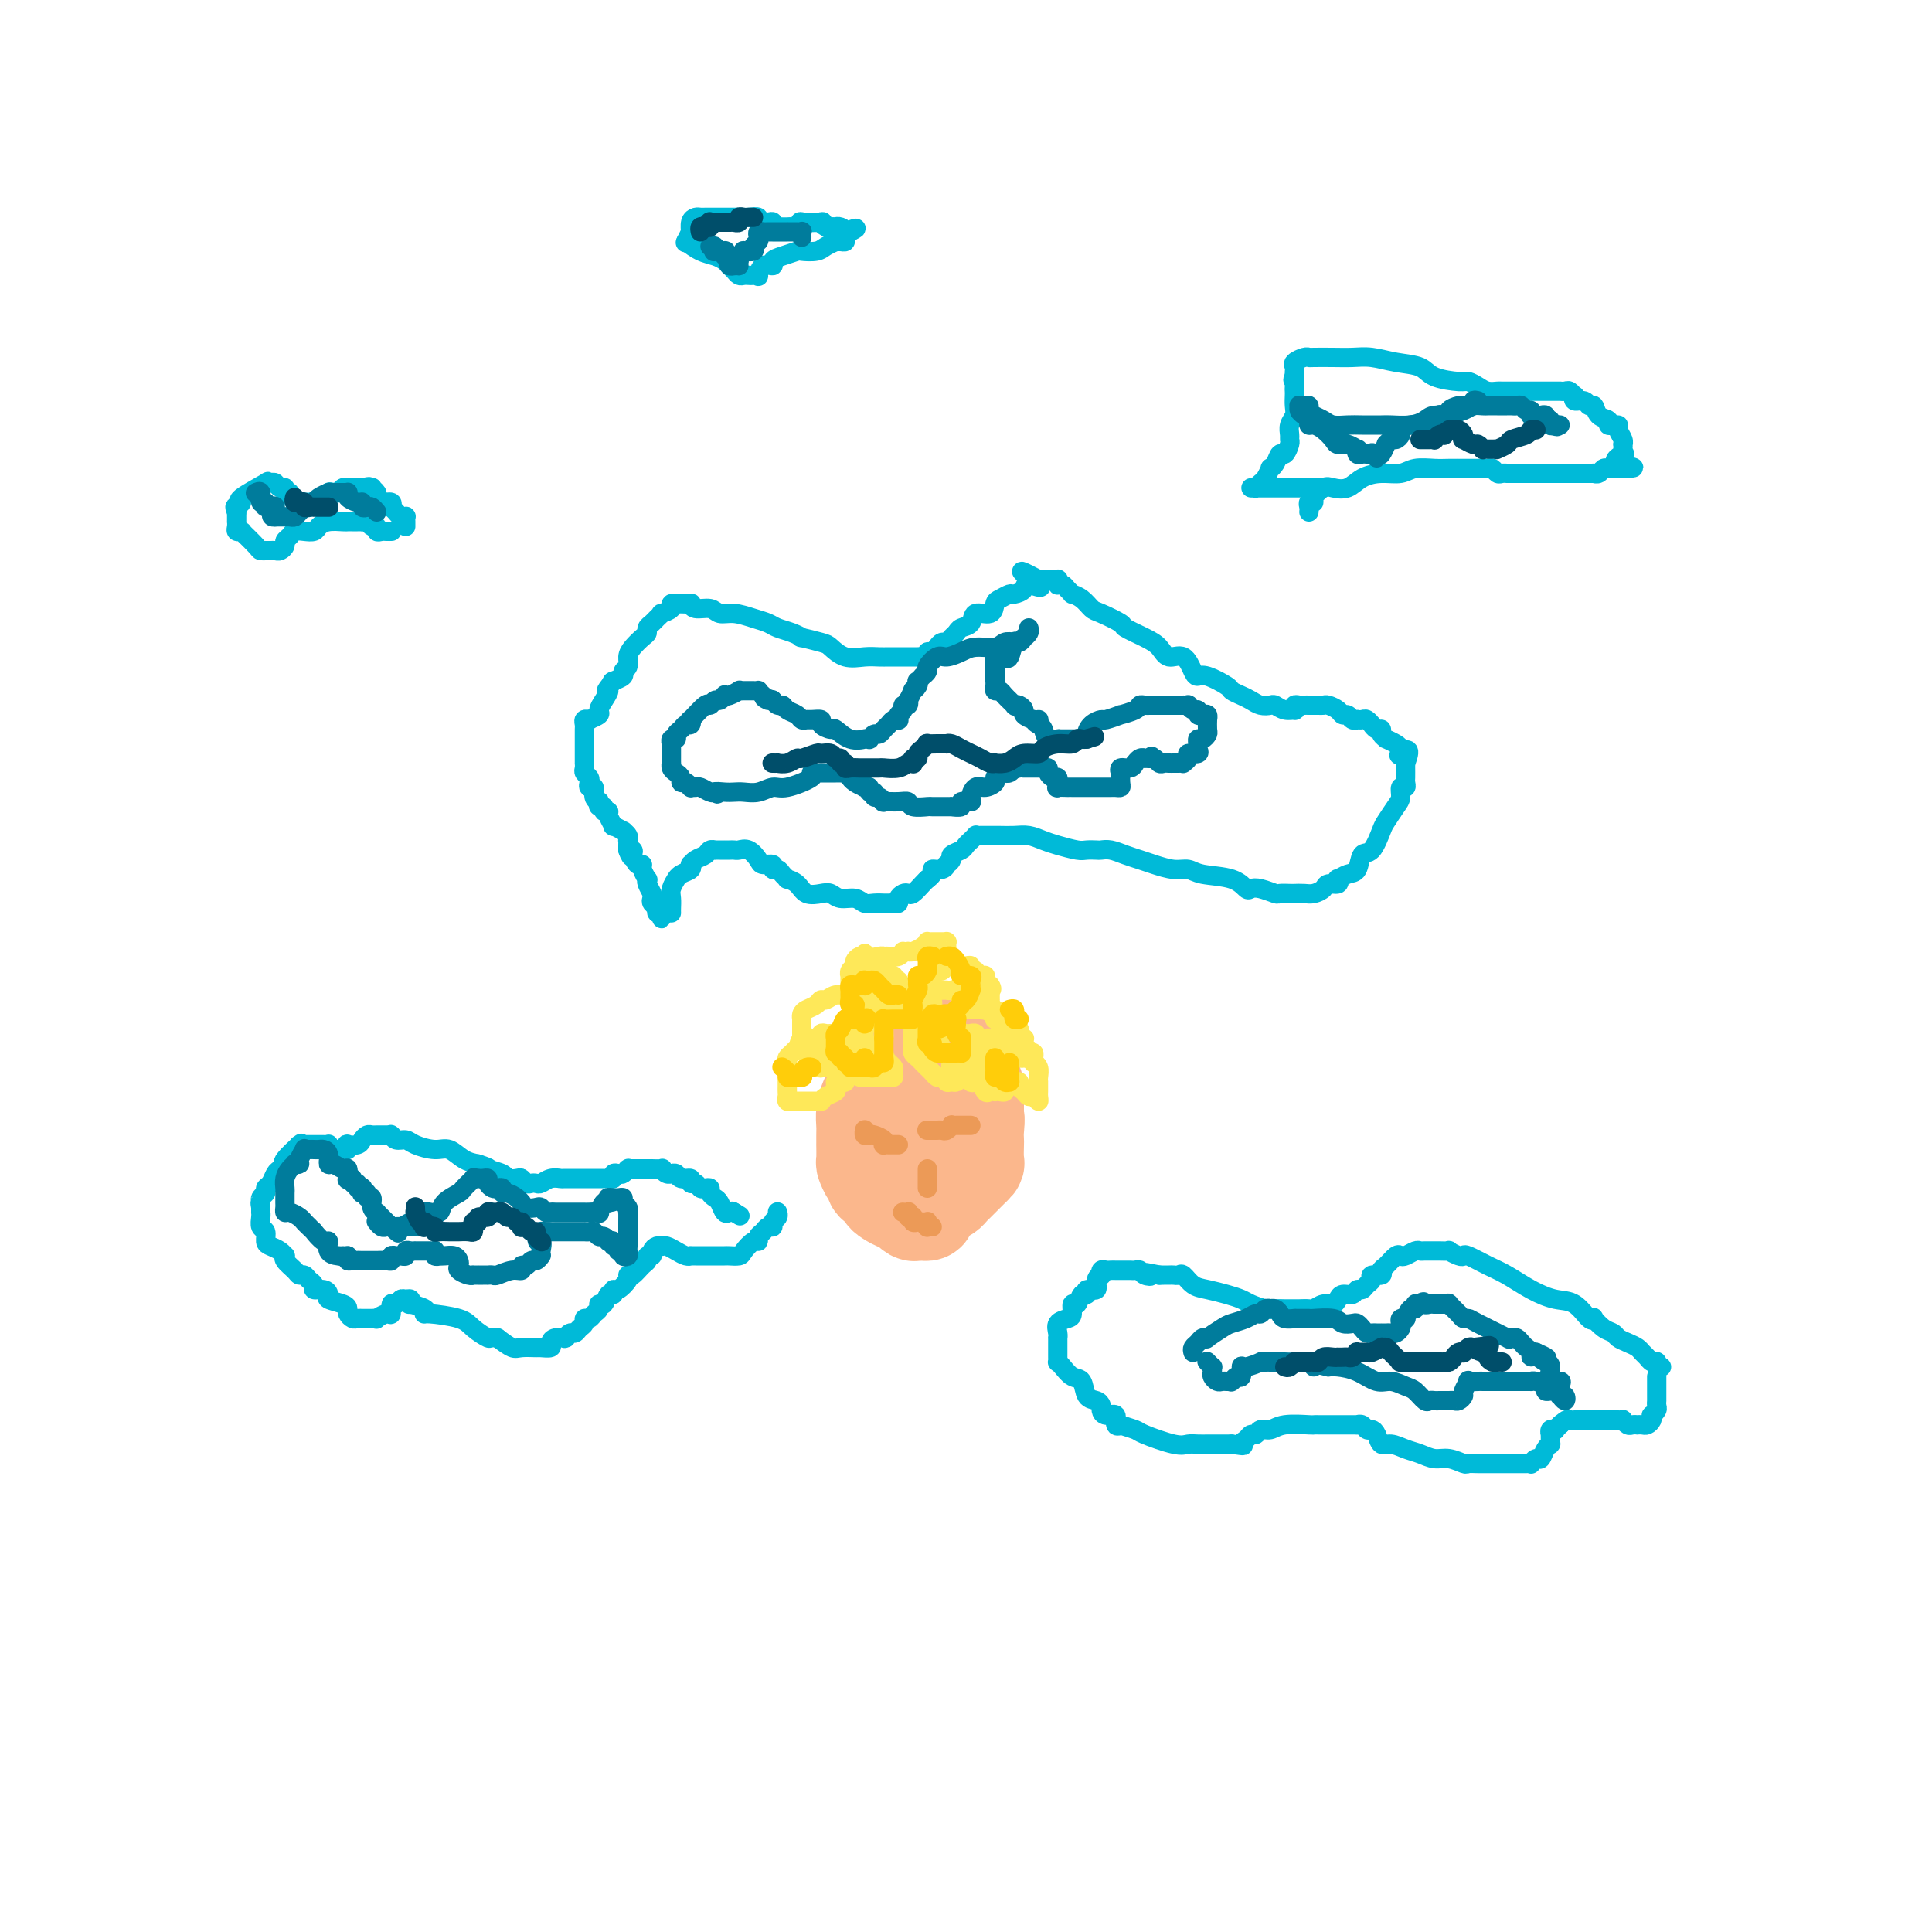 <svg viewBox='0 0 400 400' version='1.1' xmlns='http://www.w3.org/2000/svg' xmlns:xlink='http://www.w3.org/1999/xlink'><g fill='none' stroke='#FBB78C' stroke-width='20' stroke-linecap='round' stroke-linejoin='round'><path d='M188,214c-0.306,-0.120 -0.611,-0.239 -1,0c-0.389,0.239 -0.860,0.838 -1,1c-0.140,0.162 0.053,-0.111 0,0c-0.053,0.111 -0.352,0.606 -1,1c-0.648,0.394 -1.646,0.686 -2,1c-0.354,0.314 -0.066,0.650 0,1c0.066,0.350 -0.090,0.716 0,1c0.090,0.284 0.427,0.487 0,1c-0.427,0.513 -1.617,1.335 -2,2c-0.383,0.665 0.041,1.173 0,2c-0.041,0.827 -0.547,1.975 -1,3c-0.453,1.025 -0.853,1.929 -1,3c-0.147,1.071 -0.039,2.308 0,3c0.039,0.692 0.011,0.837 0,1c-0.011,0.163 -0.004,0.343 0,1c0.004,0.657 0.004,1.790 0,2c-0.004,0.210 -0.011,-0.505 0,0c0.011,0.505 0.039,2.229 0,3c-0.039,0.771 -0.147,0.589 0,1c0.147,0.411 0.547,1.416 1,2c0.453,0.584 0.958,0.748 1,1c0.042,0.252 -0.379,0.592 0,1c0.379,0.408 1.558,0.884 2,1c0.442,0.116 0.145,-0.128 0,0c-0.145,0.128 -0.140,0.627 0,1c0.140,0.373 0.415,0.621 1,1c0.585,0.379 1.480,0.890 2,1c0.520,0.110 0.664,-0.181 1,0c0.336,0.181 0.863,0.833 1,1c0.137,0.167 -0.117,-0.151 0,0c0.117,0.151 0.605,0.770 1,1c0.395,0.230 0.696,0.069 1,0c0.304,-0.069 0.610,-0.047 1,0c0.390,0.047 0.864,0.118 1,0c0.136,-0.118 -0.066,-0.427 0,-1c0.066,-0.573 0.399,-1.410 1,-2c0.601,-0.590 1.471,-0.932 2,-1c0.529,-0.068 0.719,0.137 1,0c0.281,-0.137 0.654,-0.615 1,-1c0.346,-0.385 0.666,-0.677 1,-1c0.334,-0.323 0.682,-0.679 1,-1c0.318,-0.321 0.607,-0.609 1,-1c0.393,-0.391 0.890,-0.886 1,-1c0.110,-0.114 -0.167,0.153 0,0c0.167,-0.153 0.776,-0.725 1,-1c0.224,-0.275 0.061,-0.251 0,-1c-0.061,-0.749 -0.021,-2.270 0,-3c0.021,-0.730 0.022,-0.668 0,-1c-0.022,-0.332 -0.066,-1.056 0,-2c0.066,-0.944 0.241,-2.107 0,-3c-0.241,-0.893 -0.900,-1.517 -1,-2c-0.100,-0.483 0.358,-0.826 0,-1c-0.358,-0.174 -1.531,-0.179 -2,-1c-0.469,-0.821 -0.235,-2.459 0,-3c0.235,-0.541 0.471,0.013 0,0c-0.471,-0.013 -1.648,-0.595 -2,-1c-0.352,-0.405 0.122,-0.633 0,-1c-0.122,-0.367 -0.840,-0.873 -1,-1c-0.160,-0.127 0.238,0.125 0,0c-0.238,-0.125 -1.111,-0.629 -2,-1c-0.889,-0.371 -1.793,-0.611 -2,-1c-0.207,-0.389 0.285,-0.929 0,-1c-0.285,-0.071 -1.346,0.327 -2,0c-0.654,-0.327 -0.901,-1.379 -1,-2c-0.099,-0.621 -0.049,-0.810 0,-1'/><path d='M189,215c-2.194,-2.475 -1.179,-0.662 -1,0c0.179,0.662 -0.477,0.174 -1,0c-0.523,-0.174 -0.915,-0.032 -1,0c-0.085,0.032 0.135,-0.045 0,0c-0.135,0.045 -0.624,0.212 -1,0c-0.376,-0.212 -0.637,-0.804 -1,-1c-0.363,-0.196 -0.828,0.002 -1,0c-0.172,-0.002 -0.050,-0.205 0,0c0.050,0.205 0.029,0.817 0,1c-0.029,0.183 -0.064,-0.064 0,0c0.064,0.064 0.227,0.440 0,1c-0.227,0.560 -0.846,1.305 -1,2c-0.154,0.695 0.155,1.342 0,2c-0.155,0.658 -0.774,1.328 -1,2c-0.226,0.672 -0.058,1.346 0,2c0.058,0.654 0.005,1.288 0,2c-0.005,0.712 0.036,1.504 0,2c-0.036,0.496 -0.150,0.697 0,1c0.150,0.303 0.565,0.707 1,1c0.435,0.293 0.891,0.474 1,1c0.109,0.526 -0.131,1.398 0,2c0.131,0.602 0.631,0.936 1,1c0.369,0.064 0.607,-0.140 1,0c0.393,0.140 0.942,0.626 1,1c0.058,0.374 -0.374,0.638 0,1c0.374,0.362 1.553,0.823 2,1c0.447,0.177 0.161,0.071 0,0c-0.161,-0.071 -0.197,-0.106 0,0c0.197,0.106 0.627,0.354 1,1c0.373,0.646 0.691,1.690 1,2c0.309,0.310 0.611,-0.113 1,0c0.389,0.113 0.865,0.762 1,1c0.135,0.238 -0.070,0.065 0,0c0.070,-0.065 0.415,-0.020 1,0c0.585,0.020 1.411,0.016 2,0c0.589,-0.016 0.940,-0.045 1,0c0.060,0.045 -0.172,0.165 0,0c0.172,-0.165 0.749,-0.616 1,-1c0.251,-0.384 0.175,-0.703 0,-1c-0.175,-0.297 -0.449,-0.572 0,-1c0.449,-0.428 1.622,-1.007 2,-1c0.378,0.007 -0.039,0.602 0,0c0.039,-0.602 0.532,-2.399 1,-3c0.468,-0.601 0.910,-0.006 1,0c0.090,0.006 -0.172,-0.576 0,-1c0.172,-0.424 0.778,-0.691 1,-1c0.222,-0.309 0.059,-0.659 0,-1c-0.059,-0.341 -0.015,-0.672 0,-1c0.015,-0.328 0.000,-0.651 0,-1c-0.000,-0.349 0.013,-0.722 0,-1c-0.013,-0.278 -0.054,-0.461 0,-1c0.054,-0.539 0.203,-1.436 0,-2c-0.203,-0.564 -0.757,-0.796 -1,-1c-0.243,-0.204 -0.174,-0.379 0,-1c0.174,-0.621 0.454,-1.686 0,-2c-0.454,-0.314 -1.641,0.123 -2,0c-0.359,-0.123 0.110,-0.806 0,-1c-0.110,-0.194 -0.799,0.102 -1,0c-0.201,-0.102 0.085,-0.600 0,-1c-0.085,-0.400 -0.543,-0.700 -1,-1'/><path d='M197,218c-0.555,-0.472 0.059,-0.151 0,0c-0.059,0.151 -0.790,0.131 -1,0c-0.210,-0.131 0.103,-0.375 0,-1c-0.103,-0.625 -0.620,-1.632 -1,-2c-0.380,-0.368 -0.623,-0.099 -1,0c-0.377,0.099 -0.888,0.026 -1,0c-0.112,-0.026 0.176,-0.007 0,0c-0.176,0.007 -0.817,0.001 -1,0c-0.183,-0.001 0.091,0.001 0,0c-0.091,-0.001 -0.546,-0.006 -1,0c-0.454,0.006 -0.905,0.024 -1,0c-0.095,-0.024 0.167,-0.090 0,0c-0.167,0.090 -0.762,0.335 -1,1c-0.238,0.665 -0.120,1.751 0,2c0.120,0.249 0.243,-0.341 0,0c-0.243,0.341 -0.850,1.611 -1,2c-0.150,0.389 0.157,-0.102 0,0c-0.157,0.102 -0.778,0.797 -1,1c-0.222,0.203 -0.045,-0.085 0,0c0.045,0.085 -0.040,0.544 0,1c0.040,0.456 0.207,0.910 0,1c-0.207,0.090 -0.788,-0.183 -1,0c-0.212,0.183 -0.057,0.823 0,1c0.057,0.177 0.015,-0.107 0,0c-0.015,0.107 -0.004,0.606 0,1c0.004,0.394 -0.000,0.683 0,1c0.000,0.317 0.004,0.662 0,1c-0.004,0.338 -0.016,0.668 0,1c0.016,0.332 0.061,0.667 0,1c-0.061,0.333 -0.227,0.663 0,1c0.227,0.337 0.846,0.682 1,1c0.154,0.318 -0.156,0.610 0,1c0.156,0.390 0.778,0.878 1,1c0.222,0.122 0.046,-0.121 0,0c-0.046,0.121 0.040,0.607 0,1c-0.040,0.393 -0.204,0.693 0,1c0.204,0.307 0.777,0.620 1,1c0.223,0.380 0.097,0.828 0,1c-0.097,0.172 -0.166,0.070 0,0c0.166,-0.070 0.566,-0.106 1,0c0.434,0.106 0.901,0.354 1,1c0.099,0.646 -0.169,1.689 0,2c0.169,0.311 0.776,-0.108 1,0c0.224,0.108 0.064,0.745 0,1c-0.064,0.255 -0.032,0.127 0,0'/><path d='M192,241c0.933,1.889 0.267,-0.889 0,-2c-0.267,-1.111 -0.133,-0.556 0,0'/></g>
<g fill='none' stroke='#FEE859' stroke-width='4' stroke-linecap='round' stroke-linejoin='round'><path d='M182,211c0.422,-0.055 0.844,-0.110 1,0c0.156,0.110 0.044,0.386 0,1c-0.044,0.614 -0.022,1.565 0,2c0.022,0.435 0.044,0.354 0,1c-0.044,0.646 -0.155,2.019 0,3c0.155,0.981 0.575,1.569 1,2c0.425,0.431 0.856,0.704 1,1c0.144,0.296 -0.000,0.615 0,1c0.000,0.385 0.144,0.835 0,1c-0.144,0.165 -0.578,0.044 -1,0c-0.422,-0.044 -0.834,-0.012 -1,0c-0.166,0.012 -0.086,0.003 0,0c0.086,-0.003 0.177,-0.001 0,0c-0.177,0.001 -0.622,0.000 -1,0c-0.378,-0.000 -0.689,-0.000 -1,0c-0.311,0.000 -0.622,0.001 -1,0c-0.378,-0.001 -0.822,-0.003 -1,0c-0.178,0.003 -0.089,0.011 0,0c0.089,-0.011 0.177,-0.041 0,0c-0.177,0.041 -0.621,0.151 -1,0c-0.379,-0.151 -0.694,-0.565 -1,-1c-0.306,-0.435 -0.604,-0.891 -1,-1c-0.396,-0.109 -0.891,0.130 -1,0c-0.109,-0.130 0.167,-0.628 0,-1c-0.167,-0.372 -0.778,-0.618 -1,-1c-0.222,-0.382 -0.056,-0.902 0,-1c0.056,-0.098 0.001,0.225 0,0c-0.001,-0.225 0.051,-0.999 0,-1c-0.051,-0.001 -0.206,0.769 0,1c0.206,0.231 0.773,-0.078 1,0c0.227,0.078 0.113,0.542 0,1c-0.113,0.458 -0.225,0.910 0,1c0.225,0.090 0.788,-0.183 1,0c0.212,0.183 0.072,0.823 0,1c-0.072,0.177 -0.075,-0.110 0,0c0.075,0.110 0.227,0.618 0,1c-0.227,0.382 -0.834,0.638 -1,1c-0.166,0.362 0.109,0.828 0,1c-0.109,0.172 -0.603,0.049 -1,0c-0.397,-0.049 -0.699,-0.025 -1,0'/><path d='M173,224c-0.049,1.491 0.327,1.720 0,2c-0.327,0.280 -1.359,0.611 -2,1c-0.641,0.389 -0.893,0.836 -1,1c-0.107,0.164 -0.070,0.044 0,0c0.070,-0.044 0.172,-0.012 0,0c-0.172,0.012 -0.620,0.003 -1,0c-0.380,-0.003 -0.693,-0.001 -1,0c-0.307,0.001 -0.608,0.000 -1,0c-0.392,-0.000 -0.875,-0.000 -1,0c-0.125,0.000 0.106,0.001 0,0c-0.106,-0.001 -0.550,-0.003 -1,0c-0.450,0.003 -0.905,0.012 -1,0c-0.095,-0.012 0.171,-0.044 0,0c-0.171,0.044 -0.778,0.166 -1,0c-0.222,-0.166 -0.060,-0.618 0,-1c0.060,-0.382 0.016,-0.692 0,-1c-0.016,-0.308 -0.004,-0.612 0,-1c0.004,-0.388 0.001,-0.860 0,-1c-0.001,-0.140 -0.000,0.050 0,0c0.000,-0.050 -0.001,-0.342 0,-1c0.001,-0.658 0.003,-1.682 0,-2c-0.003,-0.318 -0.012,0.069 0,0c0.012,-0.069 0.046,-0.596 0,-1c-0.046,-0.404 -0.171,-0.687 0,-1c0.171,-0.313 0.637,-0.658 1,-1c0.363,-0.342 0.622,-0.681 1,-1c0.378,-0.319 0.875,-0.617 1,-1c0.125,-0.383 -0.120,-0.849 0,-1c0.120,-0.151 0.607,0.015 1,0c0.393,-0.015 0.694,-0.211 1,0c0.306,0.211 0.618,0.827 1,1c0.382,0.173 0.835,-0.098 1,0c0.165,0.098 0.044,0.565 0,1c-0.044,0.435 -0.009,0.837 0,1c0.009,0.163 -0.008,0.086 0,0c0.008,-0.086 0.041,-0.181 0,0c-0.041,0.181 -0.157,0.637 0,1c0.157,0.363 0.588,0.633 1,1c0.412,0.367 0.804,0.831 1,1c0.196,0.169 0.197,0.041 0,0c-0.197,-0.041 -0.592,0.004 -1,0c-0.408,-0.004 -0.830,-0.057 -1,0c-0.170,0.057 -0.087,0.222 0,0c0.087,-0.222 0.177,-0.833 0,-1c-0.177,-0.167 -0.622,0.110 -1,0c-0.378,-0.110 -0.689,-0.607 -1,-1c-0.311,-0.393 -0.622,-0.683 -1,-1c-0.378,-0.317 -0.822,-0.662 -1,-1c-0.178,-0.338 -0.089,-0.669 0,-1'/><path d='M166,216c-0.928,-0.714 -0.249,0.002 0,0c0.249,-0.002 0.067,-0.722 0,-1c-0.067,-0.278 -0.018,-0.116 0,0c0.018,0.116 0.005,0.185 0,0c-0.005,-0.185 -0.001,-0.623 0,-1c0.001,-0.377 -0.000,-0.692 0,-1c0.000,-0.308 0.002,-0.607 0,-1c-0.002,-0.393 -0.008,-0.878 0,-1c0.008,-0.122 0.030,0.121 0,0c-0.030,-0.121 -0.111,-0.606 0,-1c0.111,-0.394 0.414,-0.698 1,-1c0.586,-0.302 1.456,-0.602 2,-1c0.544,-0.398 0.761,-0.895 1,-1c0.239,-0.105 0.502,0.182 1,0c0.498,-0.182 1.233,-0.835 2,-1c0.767,-0.165 1.565,0.156 2,0c0.435,-0.156 0.508,-0.789 1,-1c0.492,-0.211 1.402,0.000 2,0c0.598,-0.000 0.882,-0.211 1,0c0.118,0.211 0.070,0.845 0,1c-0.070,0.155 -0.163,-0.168 0,0c0.163,0.168 0.583,0.829 1,1c0.417,0.171 0.830,-0.147 1,0c0.170,0.147 0.098,0.760 0,1c-0.098,0.240 -0.222,0.107 0,0c0.222,-0.107 0.788,-0.186 1,0c0.212,0.186 0.068,0.639 0,1c-0.068,0.361 -0.060,0.630 0,1c0.060,0.370 0.174,0.842 0,1c-0.174,0.158 -0.634,0.001 -1,0c-0.366,-0.001 -0.637,0.153 -1,0c-0.363,-0.153 -0.818,-0.615 -1,-1c-0.182,-0.385 -0.091,-0.694 0,-1c0.091,-0.306 0.182,-0.608 0,-1c-0.182,-0.392 -0.637,-0.875 -1,-1c-0.363,-0.125 -0.633,0.107 -1,0c-0.367,-0.107 -0.830,-0.553 -1,-1c-0.170,-0.447 -0.046,-0.894 0,-1c0.046,-0.106 0.012,0.130 0,0c-0.012,-0.130 -0.004,-0.626 0,-1c0.004,-0.374 0.005,-0.625 0,-1c-0.005,-0.375 -0.016,-0.874 0,-1c0.016,-0.126 0.060,0.120 0,0c-0.060,-0.120 -0.223,-0.607 0,-1c0.223,-0.393 0.830,-0.694 1,-1c0.170,-0.306 -0.099,-0.618 0,-1c0.099,-0.382 0.565,-0.834 1,-1c0.435,-0.166 0.839,-0.048 1,0c0.161,0.048 0.081,0.024 0,0'/><path d='M179,198c0.355,-1.131 -0.258,-0.457 0,0c0.258,0.457 1.388,0.697 2,1c0.612,0.303 0.708,0.669 1,1c0.292,0.331 0.781,0.629 1,1c0.219,0.371 0.168,0.817 0,1c-0.168,0.183 -0.452,0.104 0,0c0.452,-0.104 1.641,-0.234 2,0c0.359,0.234 -0.110,0.832 0,1c0.110,0.168 0.800,-0.096 1,0c0.200,0.096 -0.090,0.550 0,1c0.090,0.450 0.560,0.895 1,1c0.440,0.105 0.849,-0.130 1,0c0.151,0.130 0.044,0.625 0,1c-0.044,0.375 -0.026,0.630 0,1c0.026,0.370 0.060,0.855 0,1c-0.060,0.145 -0.212,-0.050 0,0c0.212,0.050 0.789,0.343 1,1c0.211,0.657 0.057,1.676 0,2c-0.057,0.324 -0.015,-0.047 0,0c0.015,0.047 0.004,0.512 0,1c-0.004,0.488 -0.001,1.000 0,1c0.001,0.000 0.000,-0.511 0,-1c-0.000,-0.489 0.000,-0.957 0,-1c-0.000,-0.043 -0.001,0.340 0,0c0.001,-0.340 0.003,-1.403 0,-2c-0.003,-0.597 -0.012,-0.728 0,-1c0.012,-0.272 0.045,-0.686 0,-1c-0.045,-0.314 -0.167,-0.528 0,-1c0.167,-0.472 0.622,-1.202 1,-2c0.378,-0.798 0.679,-1.663 1,-2c0.321,-0.337 0.663,-0.147 1,0c0.337,0.147 0.668,0.250 1,0c0.332,-0.250 0.666,-0.851 1,-1c0.334,-0.149 0.667,0.156 1,0c0.333,-0.156 0.666,-0.774 1,-1c0.334,-0.226 0.668,-0.062 1,0c0.332,0.062 0.662,0.021 1,0c0.338,-0.021 0.683,-0.021 1,0c0.317,0.021 0.607,0.062 1,0c0.393,-0.062 0.889,-0.227 1,0c0.111,0.227 -0.164,0.846 0,1c0.164,0.154 0.766,-0.156 1,0c0.234,0.156 0.101,0.777 0,1c-0.101,0.223 -0.168,0.049 0,0c0.168,-0.049 0.571,0.028 1,0c0.429,-0.028 0.885,-0.161 1,0c0.115,0.161 -0.110,0.618 0,1c0.110,0.382 0.555,0.691 1,1'/><path d='M205,204c0.619,0.857 0.166,0.999 0,1c-0.166,0.001 -0.045,-0.140 0,0c0.045,0.140 0.013,0.560 0,1c-0.013,0.440 -0.007,0.902 0,1c0.007,0.098 0.017,-0.166 0,0c-0.017,0.166 -0.060,0.762 0,1c0.060,0.238 0.222,0.116 0,0c-0.222,-0.116 -0.829,-0.227 -1,0c-0.171,0.227 0.094,0.793 0,1c-0.094,0.207 -0.546,0.055 -1,0c-0.454,-0.055 -0.909,-0.015 -1,0c-0.091,0.015 0.182,0.004 0,0c-0.182,-0.004 -0.819,0.000 -1,0c-0.181,-0.000 0.095,-0.004 0,0c-0.095,0.004 -0.561,0.016 -1,0c-0.439,-0.016 -0.850,-0.061 -1,0c-0.150,0.061 -0.040,0.228 0,0c0.040,-0.228 0.011,-0.849 0,-1c-0.011,-0.151 -0.004,0.170 0,0c0.004,-0.170 0.004,-0.831 0,-1c-0.004,-0.169 -0.012,0.155 0,0c0.012,-0.155 0.046,-0.789 0,-1c-0.046,-0.211 -0.171,-0.000 0,0c0.171,0.000 0.638,-0.211 1,0c0.362,0.211 0.621,0.844 1,1c0.379,0.156 0.880,-0.164 1,0c0.120,0.164 -0.140,0.813 0,1c0.140,0.187 0.679,-0.090 1,0c0.321,0.090 0.425,0.545 1,1c0.575,0.455 1.621,0.909 2,1c0.379,0.091 0.090,-0.183 0,0c-0.090,0.183 0.018,0.822 0,1c-0.018,0.178 -0.163,-0.106 0,0c0.163,0.106 0.632,0.603 1,1c0.368,0.397 0.635,0.694 1,1c0.365,0.306 0.830,0.621 1,1c0.170,0.379 0.046,0.822 0,1c-0.046,0.178 -0.012,0.090 0,0c0.012,-0.090 0.004,-0.182 0,0c-0.004,0.182 -0.004,0.637 0,1c0.004,0.363 0.012,0.633 0,1c-0.012,0.367 -0.044,0.830 0,1c0.044,0.170 0.166,0.046 0,0c-0.166,-0.046 -0.619,-0.013 -1,0c-0.381,0.013 -0.691,0.007 -1,0'/><path d='M207,218c-0.377,0.774 -0.818,0.208 -1,0c-0.182,-0.208 -0.103,-0.060 0,0c0.103,0.060 0.230,0.031 0,0c-0.230,-0.031 -0.817,-0.064 -1,0c-0.183,0.064 0.038,0.223 0,0c-0.038,-0.223 -0.335,-0.830 -1,-1c-0.665,-0.170 -1.698,0.098 -2,0c-0.302,-0.098 0.126,-0.561 0,-1c-0.126,-0.439 -0.805,-0.853 -1,-1c-0.195,-0.147 0.094,-0.025 0,0c-0.094,0.025 -0.571,-0.046 -1,0c-0.429,0.046 -0.809,0.209 -1,0c-0.191,-0.209 -0.191,-0.789 0,-1c0.191,-0.211 0.573,-0.053 1,0c0.427,0.053 0.898,0.000 1,0c0.102,-0.000 -0.166,0.052 0,0c0.166,-0.052 0.765,-0.210 1,0c0.235,0.210 0.104,0.788 0,1c-0.104,0.212 -0.182,0.060 0,0c0.182,-0.060 0.624,-0.027 1,0c0.376,0.027 0.687,0.050 1,0c0.313,-0.050 0.628,-0.172 1,0c0.372,0.172 0.803,0.639 1,1c0.197,0.361 0.162,0.618 0,1c-0.162,0.382 -0.450,0.891 0,1c0.450,0.109 1.637,-0.182 2,0c0.363,0.182 -0.099,0.837 0,1c0.099,0.163 0.759,-0.167 1,0c0.241,0.167 0.065,0.833 0,1c-0.065,0.167 -0.017,-0.163 0,0c0.017,0.163 0.005,0.818 0,1c-0.005,0.182 -0.001,-0.109 0,0c0.001,0.109 0.000,0.616 0,1c-0.000,0.384 0.001,0.643 0,1c-0.001,0.357 -0.004,0.813 0,1c0.004,0.187 0.016,0.107 0,0c-0.016,-0.107 -0.060,-0.239 0,0c0.060,0.239 0.222,0.849 0,1c-0.222,0.151 -0.829,-0.155 -1,0c-0.171,0.155 0.095,0.773 0,1c-0.095,0.227 -0.550,0.063 -1,0c-0.450,-0.063 -0.894,-0.024 -1,0c-0.106,0.024 0.127,0.034 0,0c-0.127,-0.034 -0.613,-0.114 -1,0c-0.387,0.114 -0.676,0.420 -1,0c-0.324,-0.420 -0.683,-1.565 -1,-2c-0.317,-0.435 -0.593,-0.158 -1,0c-0.407,0.158 -0.944,0.197 -1,0c-0.056,-0.197 0.370,-0.630 0,-1c-0.370,-0.370 -1.534,-0.677 -2,-1c-0.466,-0.323 -0.233,-0.661 0,-1'/><path d='M199,221c-1.714,-0.632 -0.999,-0.212 -1,0c-0.001,0.212 -0.717,0.215 -1,0c-0.283,-0.215 -0.131,-0.648 0,-1c0.131,-0.352 0.243,-0.624 0,-1c-0.243,-0.376 -0.840,-0.857 -1,-1c-0.160,-0.143 0.116,0.052 0,0c-0.116,-0.052 -0.623,-0.353 -1,-1c-0.377,-0.647 -0.623,-1.642 -1,-2c-0.377,-0.358 -0.885,-0.081 -1,0c-0.115,0.081 0.162,-0.035 0,0c-0.162,0.035 -0.764,0.219 -1,0c-0.236,-0.219 -0.105,-0.843 0,-1c0.105,-0.157 0.186,0.153 0,0c-0.186,-0.153 -0.638,-0.770 -1,-1c-0.362,-0.230 -0.633,-0.072 -1,0c-0.367,0.072 -0.830,0.058 -1,0c-0.170,-0.058 -0.045,-0.160 0,0c0.045,0.160 0.012,0.582 0,1c-0.012,0.418 -0.003,0.833 0,1c0.003,0.167 0.000,0.086 0,0c-0.000,-0.086 0.003,-0.178 0,0c-0.003,0.178 -0.011,0.626 0,1c0.011,0.374 0.040,0.674 0,1c-0.040,0.326 -0.151,0.680 0,1c0.151,0.320 0.562,0.608 1,1c0.438,0.392 0.901,0.889 1,1c0.099,0.111 -0.167,-0.164 0,0c0.167,0.164 0.766,0.766 1,1c0.234,0.234 0.104,0.102 0,0c-0.104,-0.102 -0.182,-0.172 0,0c0.182,0.172 0.622,0.586 1,1c0.378,0.414 0.693,0.829 1,1c0.307,0.171 0.607,0.099 1,0c0.393,-0.099 0.879,-0.225 1,0c0.121,0.225 -0.122,0.803 0,1c0.122,0.197 0.610,0.015 1,0c0.390,-0.015 0.683,0.139 1,0c0.317,-0.139 0.659,-0.569 1,-1'/><path d='M199,223c0.940,-0.007 0.291,-0.524 0,-1c-0.291,-0.476 -0.223,-0.912 0,-1c0.223,-0.088 0.600,0.173 1,0c0.400,-0.173 0.824,-0.778 1,-1c0.176,-0.222 0.103,-0.060 0,0c-0.103,0.060 -0.235,0.020 0,0c0.235,-0.020 0.836,-0.019 1,0c0.164,0.019 -0.110,0.057 0,0c0.110,-0.057 0.603,-0.207 1,0c0.397,0.207 0.698,0.772 1,1c0.302,0.228 0.605,0.118 1,0c0.395,-0.118 0.880,-0.243 1,0c0.120,0.243 -0.127,0.853 0,1c0.127,0.147 0.626,-0.171 1,0c0.374,0.171 0.621,0.831 1,1c0.379,0.169 0.890,-0.152 1,0c0.110,0.152 -0.182,0.776 0,1c0.182,0.224 0.836,0.049 1,0c0.164,-0.049 -0.163,0.030 0,0c0.163,-0.030 0.817,-0.167 1,0c0.183,0.167 -0.105,0.638 0,1c0.105,0.362 0.602,0.616 1,1c0.398,0.384 0.695,0.899 1,1c0.305,0.101 0.618,-0.210 1,0c0.382,0.210 0.834,0.942 1,1c0.166,0.058 0.044,-0.558 0,-1c-0.044,-0.442 -0.012,-0.709 0,-1c0.012,-0.291 0.004,-0.606 0,-1c-0.004,-0.394 -0.005,-0.866 0,-1c0.005,-0.134 0.015,0.070 0,0c-0.015,-0.070 -0.057,-0.414 0,-1c0.057,-0.586 0.212,-1.415 0,-2c-0.212,-0.585 -0.792,-0.928 -1,-1c-0.208,-0.072 -0.046,0.125 0,0c0.046,-0.125 -0.026,-0.572 0,-1c0.026,-0.428 0.150,-0.837 0,-1c-0.150,-0.163 -0.575,-0.082 -1,0'/><path d='M213,218c-0.250,-1.504 0.127,-0.263 0,0c-0.127,0.263 -0.756,-0.451 -1,-1c-0.244,-0.549 -0.104,-0.933 0,-1c0.104,-0.067 0.171,0.181 0,0c-0.171,-0.181 -0.582,-0.792 -1,-1c-0.418,-0.208 -0.844,-0.013 -1,0c-0.156,0.013 -0.042,-0.155 0,0c0.042,0.155 0.010,0.634 0,1c-0.010,0.366 -0.000,0.620 0,1c0.000,0.380 -0.010,0.888 0,1c0.010,0.112 0.041,-0.170 0,0c-0.041,0.170 -0.155,0.793 0,1c0.155,0.207 0.577,-0.000 1,0c0.423,0.000 0.845,0.208 1,0c0.155,-0.208 0.041,-0.830 0,-1c-0.041,-0.170 -0.010,0.113 0,0c0.010,-0.113 -0.001,-0.622 0,-1c0.001,-0.378 0.015,-0.626 0,-1c-0.015,-0.374 -0.060,-0.873 0,-1c0.060,-0.127 0.226,0.120 0,0c-0.226,-0.120 -0.844,-0.607 -1,-1c-0.156,-0.393 0.152,-0.694 0,-1c-0.152,-0.306 -0.762,-0.618 -1,-1c-0.238,-0.382 -0.105,-0.834 0,-1c0.105,-0.166 0.182,-0.048 0,0c-0.182,0.048 -0.621,0.024 -1,0c-0.379,-0.024 -0.696,-0.047 -1,0c-0.304,0.047 -0.595,0.166 -1,0c-0.405,-0.166 -0.925,-0.617 -1,-1c-0.075,-0.383 0.293,-0.699 0,-1c-0.293,-0.301 -1.248,-0.588 -2,-1c-0.752,-0.412 -1.301,-0.947 -2,-1c-0.699,-0.053 -1.548,0.378 -2,0c-0.452,-0.378 -0.506,-1.565 -1,-2c-0.494,-0.435 -1.428,-0.116 -2,0c-0.572,0.116 -0.783,0.031 -1,0c-0.217,-0.031 -0.439,-0.009 -1,0c-0.561,0.009 -1.461,0.005 -2,0c-0.539,-0.005 -0.719,-0.011 -1,0c-0.281,0.011 -0.664,0.041 -1,0c-0.336,-0.041 -0.626,-0.151 -1,0c-0.374,0.151 -0.832,0.562 -1,1c-0.168,0.438 -0.045,0.901 0,1c0.045,0.099 0.012,-0.166 0,0c-0.012,0.166 -0.003,0.762 0,1c0.003,0.238 0.002,0.119 0,0'/><path d='M189,208c-1.133,0.689 0.035,0.913 1,1c0.965,0.087 1.726,0.038 2,0c0.274,-0.038 0.059,-0.066 0,0c-0.059,0.066 0.037,0.225 0,0c-0.037,-0.225 -0.206,-0.835 0,-1c0.206,-0.165 0.787,0.114 1,0c0.213,-0.114 0.057,-0.622 0,-1c-0.057,-0.378 -0.015,-0.626 0,-1c0.015,-0.374 0.004,-0.874 0,-1c-0.004,-0.126 -0.001,0.124 0,0c0.001,-0.124 0.001,-0.621 0,-1c-0.001,-0.379 -0.001,-0.642 0,-1c0.001,-0.358 0.004,-0.813 0,-1c-0.004,-0.187 -0.016,-0.107 0,0c0.016,0.107 0.061,0.240 0,0c-0.061,-0.240 -0.227,-0.852 0,-1c0.227,-0.148 0.846,0.167 1,0c0.154,-0.167 -0.156,-0.815 0,-1c0.156,-0.185 0.778,0.095 1,0c0.222,-0.095 0.046,-0.565 0,-1c-0.046,-0.435 0.040,-0.834 0,-1c-0.040,-0.166 -0.207,-0.100 0,0c0.207,0.100 0.788,0.233 1,0c0.212,-0.233 0.057,-0.833 0,-1c-0.057,-0.167 -0.014,0.099 0,0c0.014,-0.099 0.001,-0.562 0,-1c-0.001,-0.438 0.011,-0.849 0,-1c-0.011,-0.151 -0.044,-0.040 0,0c0.044,0.040 0.166,0.011 0,0c-0.166,-0.011 -0.618,-0.004 -1,0c-0.382,0.004 -0.693,0.004 -1,0c-0.307,-0.004 -0.611,-0.011 -1,0c-0.389,0.011 -0.864,0.042 -1,0c-0.136,-0.042 0.067,-0.156 0,0c-0.067,0.156 -0.403,0.580 -1,1c-0.597,0.420 -1.456,0.834 -2,1c-0.544,0.166 -0.772,0.083 -1,0'/><path d='M188,197c-1.432,0.248 -1.011,-0.130 -1,0c0.011,0.130 -0.387,0.770 -1,1c-0.613,0.230 -1.443,0.052 -2,0c-0.557,-0.052 -0.843,0.024 -1,0c-0.157,-0.024 -0.186,-0.147 -1,0c-0.814,0.147 -2.414,0.565 -3,1c-0.586,0.435 -0.157,0.888 0,1c0.157,0.112 0.042,-0.115 0,0c-0.042,0.115 -0.012,0.573 0,1c0.012,0.427 0.006,0.823 0,1c-0.006,0.177 -0.013,0.136 0,0c0.013,-0.136 0.045,-0.368 0,0c-0.045,0.368 -0.166,1.337 0,2c0.166,0.663 0.618,1.019 1,1c0.382,-0.019 0.694,-0.413 1,0c0.306,0.413 0.607,1.634 1,2c0.393,0.366 0.879,-0.123 1,0c0.121,0.123 -0.122,0.856 0,1c0.122,0.144 0.610,-0.302 1,0c0.390,0.302 0.683,1.352 1,2c0.317,0.648 0.658,0.896 1,1c0.342,0.104 0.684,0.065 1,0c0.316,-0.065 0.607,-0.156 1,0c0.393,0.156 0.890,0.561 1,1c0.110,0.439 -0.167,0.914 0,1c0.167,0.086 0.777,-0.215 1,0c0.223,0.215 0.061,0.947 0,1c-0.061,0.053 -0.019,-0.572 0,-1c0.019,-0.428 0.015,-0.657 0,-1c-0.015,-0.343 -0.042,-0.800 0,-1c0.042,-0.200 0.152,-0.145 0,0c-0.152,0.145 -0.567,0.379 -1,0c-0.433,-0.379 -0.885,-1.369 -1,-2c-0.115,-0.631 0.106,-0.901 0,-1c-0.106,-0.099 -0.540,-0.027 -1,0c-0.460,0.027 -0.947,0.008 -1,0c-0.053,-0.008 0.328,-0.004 0,0c-0.328,0.004 -1.364,0.008 -2,0c-0.636,-0.008 -0.873,-0.026 -1,0c-0.127,0.026 -0.143,0.098 0,0c0.143,-0.098 0.444,-0.367 0,0c-0.444,0.367 -1.635,1.370 -2,2c-0.365,0.630 0.095,0.889 0,1c-0.095,0.111 -0.743,0.076 -1,0c-0.257,-0.076 -0.121,-0.192 0,0c0.121,0.192 0.229,0.692 0,1c-0.229,0.308 -0.793,0.425 -1,1c-0.207,0.575 -0.055,1.607 0,2c0.055,0.393 0.015,0.147 0,0c-0.015,-0.147 -0.004,-0.193 0,0c0.004,0.193 0.001,0.627 0,1c-0.001,0.373 -0.001,0.687 0,1'/><path d='M179,217c-0.774,1.621 -0.211,1.173 0,1c0.211,-0.173 0.068,-0.071 0,0c-0.068,0.071 -0.060,0.110 0,0c0.060,-0.110 0.174,-0.370 0,-1c-0.174,-0.630 -0.634,-1.632 -1,-2c-0.366,-0.368 -0.637,-0.102 -1,0c-0.363,0.102 -0.818,0.042 -1,0c-0.182,-0.042 -0.091,-0.064 0,0c0.091,0.064 0.183,0.213 0,0c-0.183,-0.213 -0.641,-0.789 -1,-1c-0.359,-0.211 -0.621,-0.056 -1,0c-0.379,0.056 -0.876,0.014 -1,0c-0.124,-0.014 0.124,0.000 0,0c-0.124,-0.000 -0.622,-0.015 -1,0c-0.378,0.015 -0.637,0.060 -1,0c-0.363,-0.060 -0.829,-0.224 -1,0c-0.171,0.224 -0.046,0.834 0,1c0.046,0.166 0.012,-0.114 0,0c-0.012,0.114 -0.003,0.622 0,1c0.003,0.378 0.001,0.627 0,1c-0.001,0.373 -0.001,0.871 0,1c0.001,0.129 0.004,-0.109 0,0c-0.004,0.109 -0.014,0.566 0,1c0.014,0.434 0.053,0.846 0,1c-0.053,0.154 -0.196,0.052 0,0c0.196,-0.052 0.732,-0.053 1,0c0.268,0.053 0.268,0.158 0,0c-0.268,-0.158 -0.803,-0.581 -1,-1c-0.197,-0.419 -0.056,-0.834 0,-1c0.056,-0.166 0.028,-0.083 0,0'/><path d='M170,218c-0.397,0.453 -0.890,-0.415 -1,-1c-0.110,-0.585 0.163,-0.888 0,-1c-0.163,-0.112 -0.761,-0.032 -1,0c-0.239,0.032 -0.120,0.016 0,0'/></g>
<g fill='none' stroke='#FFCD0A' stroke-width='4' stroke-linecap='round' stroke-linejoin='round'><path d='M179,219c0.007,0.423 0.013,0.845 0,1c-0.013,0.155 -0.046,0.042 0,0c0.046,-0.042 0.171,-0.011 0,0c-0.171,0.011 -0.638,0.004 -1,0c-0.362,-0.004 -0.618,-0.005 -1,0c-0.382,0.005 -0.891,0.017 -1,0c-0.109,-0.017 0.182,-0.061 0,0c-0.182,0.061 -0.837,0.228 -1,0c-0.163,-0.228 0.167,-0.850 0,-1c-0.167,-0.150 -0.829,0.171 -1,0c-0.171,-0.171 0.150,-0.833 0,-1c-0.150,-0.167 -0.772,0.162 -1,0c-0.228,-0.162 -0.061,-0.814 0,-1c0.061,-0.186 0.017,0.095 0,0c-0.017,-0.095 -0.005,-0.565 0,-1c0.005,-0.435 0.004,-0.836 0,-1c-0.004,-0.164 -0.012,-0.090 0,0c0.012,0.090 0.046,0.196 0,0c-0.046,-0.196 -0.170,-0.693 0,-1c0.170,-0.307 0.633,-0.422 1,-1c0.367,-0.578 0.637,-1.619 1,-2c0.363,-0.381 0.818,-0.102 1,0c0.182,0.102 0.091,0.027 0,0c-0.091,-0.027 -0.182,-0.007 0,0c0.182,0.007 0.637,0.001 1,0c0.363,-0.001 0.633,0.004 1,0c0.367,-0.004 0.830,-0.018 1,0c0.170,0.018 0.045,0.067 0,0c-0.045,-0.067 -0.012,-0.249 0,0c0.012,0.249 0.003,0.928 0,1c-0.003,0.072 -0.002,-0.464 0,-1'/><path d='M179,211c0.917,-0.611 0.208,-0.140 0,0c-0.208,0.140 0.084,-0.053 0,0c-0.084,0.053 -0.544,0.350 -1,0c-0.456,-0.350 -0.907,-1.347 -1,-2c-0.093,-0.653 0.171,-0.962 0,-1c-0.171,-0.038 -0.778,0.196 -1,0c-0.222,-0.196 -0.059,-0.822 0,-1c0.059,-0.178 0.015,0.092 0,0c-0.015,-0.092 -0.001,-0.547 0,-1c0.001,-0.453 -0.011,-0.906 0,-1c0.011,-0.094 0.045,0.171 0,0c-0.045,-0.171 -0.170,-0.777 0,-1c0.170,-0.223 0.634,-0.064 1,0c0.366,0.064 0.633,0.031 1,0c0.367,-0.031 0.833,-0.061 1,0c0.167,0.061 0.034,0.212 0,0c-0.034,-0.212 0.032,-0.786 0,-1c-0.032,-0.214 -0.162,-0.067 0,0c0.162,0.067 0.617,0.056 1,0c0.383,-0.056 0.694,-0.155 1,0c0.306,0.155 0.607,0.563 1,1c0.393,0.437 0.880,0.902 1,1c0.120,0.098 -0.125,-0.170 0,0c0.125,0.170 0.621,0.777 1,1c0.379,0.223 0.640,0.060 1,0c0.360,-0.060 0.817,-0.017 1,0c0.183,0.017 0.091,0.009 0,0'/><path d='M192,211c-0.000,0.332 -0.000,0.664 0,1c0.000,0.336 0.000,0.678 0,1c-0.000,0.322 -0.001,0.626 0,1c0.001,0.374 0.004,0.817 0,1c-0.004,0.183 -0.016,0.104 0,0c0.016,-0.104 0.060,-0.234 0,0c-0.060,0.234 -0.223,0.833 0,1c0.223,0.167 0.833,-0.099 1,0c0.167,0.099 -0.109,0.562 0,1c0.109,0.438 0.603,0.849 1,1c0.397,0.151 0.698,0.040 1,0c0.302,-0.040 0.607,-0.011 1,0c0.393,0.011 0.876,0.003 1,0c0.124,-0.003 -0.110,-0.003 0,0c0.110,0.003 0.565,0.007 1,0c0.435,-0.007 0.850,-0.026 1,0c0.150,0.026 0.037,0.096 0,0c-0.037,-0.096 0.004,-0.358 0,-1c-0.004,-0.642 -0.054,-1.664 0,-2c0.054,-0.336 0.212,0.015 0,0c-0.212,-0.015 -0.793,-0.396 -1,-1c-0.207,-0.604 -0.040,-1.430 0,-2c0.040,-0.570 -0.046,-0.884 0,-1c0.046,-0.116 0.223,-0.035 0,0c-0.223,0.035 -0.847,0.023 -1,0c-0.153,-0.023 0.167,-0.059 0,0c-0.167,0.059 -0.819,0.211 -1,0c-0.181,-0.211 0.109,-0.785 0,-1c-0.109,-0.215 -0.618,-0.072 -1,0c-0.382,0.072 -0.638,0.071 -1,0c-0.362,-0.071 -0.829,-0.212 -1,0c-0.171,0.212 -0.047,0.779 0,1c0.047,0.221 0.015,0.098 0,0c-0.015,-0.098 -0.014,-0.171 0,0c0.014,0.171 0.042,0.584 0,1c-0.042,0.416 -0.155,0.833 0,1c0.155,0.167 0.577,0.083 1,0'/><path d='M194,213c0.162,0.301 1.568,-0.448 2,-1c0.432,-0.552 -0.109,-0.909 0,-1c0.109,-0.091 0.869,0.083 1,0c0.131,-0.083 -0.368,-0.422 0,-1c0.368,-0.578 1.601,-1.394 2,-2c0.399,-0.606 -0.037,-1.003 0,-1c0.037,0.003 0.545,0.404 1,0c0.455,-0.404 0.856,-1.615 1,-2c0.144,-0.385 0.031,0.055 0,0c-0.031,-0.055 0.021,-0.605 0,-1c-0.021,-0.395 -0.114,-0.634 0,-1c0.114,-0.366 0.434,-0.858 0,-1c-0.434,-0.142 -1.623,0.067 -2,0c-0.377,-0.067 0.056,-0.410 0,-1c-0.056,-0.590 -0.603,-1.426 -1,-2c-0.397,-0.574 -0.645,-0.885 -1,-1c-0.355,-0.115 -0.816,-0.033 -1,0c-0.184,0.033 -0.092,0.016 0,0'/><path d='M193,198c0.114,0.024 0.227,0.048 0,0c-0.227,-0.048 -0.796,-0.166 -1,0c-0.204,0.166 -0.044,0.618 0,1c0.044,0.382 -0.026,0.694 0,1c0.026,0.306 0.150,0.607 0,1c-0.150,0.393 -0.575,0.878 -1,1c-0.425,0.122 -0.850,-0.118 -1,0c-0.150,0.118 -0.026,0.595 0,1c0.026,0.405 -0.045,0.739 0,1c0.045,0.261 0.208,0.451 0,1c-0.208,0.549 -0.787,1.457 -1,2c-0.213,0.543 -0.061,0.720 0,1c0.061,0.280 0.030,0.664 0,1c-0.030,0.336 -0.059,0.626 0,1c0.059,0.374 0.205,0.832 0,1c-0.205,0.168 -0.761,0.045 -1,0c-0.239,-0.045 -0.163,-0.012 0,0c0.163,0.012 0.412,0.002 0,0c-0.412,-0.002 -1.483,0.002 -2,0c-0.517,-0.002 -0.478,-0.012 -1,0c-0.522,0.012 -1.604,0.044 -2,0c-0.396,-0.044 -0.106,-0.166 0,0c0.106,0.166 0.028,0.619 0,1c-0.028,0.381 -0.008,0.690 0,1c0.008,0.310 0.002,0.622 0,1c-0.002,0.378 -0.001,0.822 0,1c0.001,0.178 0.000,0.089 0,0'/><path d='M183,215c-0.000,0.802 -0.000,0.806 0,1c0.000,0.194 0.001,0.578 0,1c-0.001,0.422 -0.003,0.883 0,1c0.003,0.117 0.012,-0.108 0,0c-0.012,0.108 -0.044,0.551 0,1c0.044,0.449 0.166,0.905 0,1c-0.166,0.095 -0.618,-0.171 -1,0c-0.382,0.171 -0.694,0.778 -1,1c-0.306,0.222 -0.607,0.060 -1,0c-0.393,-0.060 -0.880,-0.016 -1,0c-0.120,0.016 0.125,0.004 0,0c-0.125,-0.004 -0.621,-0.001 -1,0c-0.379,0.001 -0.640,0.000 -1,0c-0.360,-0.000 -0.817,-0.000 -1,0c-0.183,0.000 -0.091,0.000 0,0'/><path d='M168,221c0.083,0.022 0.165,0.044 0,0c-0.165,-0.044 -0.578,-0.155 -1,0c-0.422,0.155 -0.851,0.577 -1,1c-0.149,0.423 -0.016,0.846 0,1c0.016,0.154 -0.086,0.038 0,0c0.086,-0.038 0.359,0.000 0,0c-0.359,-0.000 -1.350,-0.038 -2,0c-0.650,0.038 -0.959,0.154 -1,0c-0.041,-0.154 0.185,-0.577 0,-1c-0.185,-0.423 -0.781,-0.845 -1,-1c-0.219,-0.155 -0.063,-0.044 0,0c0.063,0.044 0.031,0.022 0,0'/><path d='M206,219c0.000,0.444 0.000,0.888 0,1c-0.000,0.112 -0.001,-0.110 0,0c0.001,0.110 0.003,0.550 0,1c-0.003,0.450 -0.012,0.909 0,1c0.012,0.091 0.046,-0.186 0,0c-0.046,0.186 -0.170,0.834 0,1c0.170,0.166 0.634,-0.152 1,0c0.366,0.152 0.634,0.773 1,1c0.366,0.227 0.830,0.059 1,0c0.170,-0.059 0.046,-0.010 0,0c-0.046,0.010 -0.012,-0.021 0,0c0.012,0.021 0.003,0.093 0,0c-0.003,-0.093 -0.001,-0.351 0,-1c0.001,-0.649 0.000,-1.689 0,-2c-0.000,-0.311 -0.000,0.109 0,0c0.000,-0.109 0.000,-0.745 0,-1c-0.000,-0.255 -0.000,-0.127 0,0'/><path d='M209,209c0.425,-0.121 0.850,-0.243 1,0c0.150,0.243 0.026,0.850 0,1c-0.026,0.150 0.044,-0.156 0,0c-0.044,0.156 -0.204,0.773 0,1c0.204,0.227 0.773,0.065 1,0c0.227,-0.065 0.114,-0.032 0,0'/></g>
<g fill='none' stroke='#EC9A57' stroke-width='4' stroke-linecap='round' stroke-linejoin='round'><path d='M179,234c-0.007,0.030 -0.014,0.060 0,0c0.014,-0.060 0.050,-0.209 0,0c-0.050,0.209 -0.185,0.778 0,1c0.185,0.222 0.690,0.098 1,0c0.310,-0.098 0.426,-0.170 1,0c0.574,0.170 1.607,0.581 2,1c0.393,0.419 0.148,0.844 0,1c-0.148,0.156 -0.197,0.042 0,0c0.197,-0.042 0.640,-0.011 1,0c0.360,0.011 0.635,0.003 1,0c0.365,-0.003 0.818,-0.001 1,0c0.182,0.001 0.091,0.000 0,0'/><path d='M192,234c-0.089,0.001 -0.179,0.001 0,0c0.179,-0.001 0.626,-0.004 1,0c0.374,0.004 0.674,0.015 1,0c0.326,-0.015 0.679,-0.057 1,0c0.321,0.057 0.612,0.211 1,0c0.388,-0.211 0.874,-0.789 1,-1c0.126,-0.211 -0.107,-0.057 0,0c0.107,0.057 0.554,0.015 1,0c0.446,-0.015 0.890,-0.004 1,0c0.110,0.004 -0.115,0.001 0,0c0.115,-0.001 0.569,-0.000 1,0c0.431,0.000 0.837,0.000 1,0c0.163,-0.000 0.081,-0.000 0,0'/><path d='M192,242c0.000,0.332 0.000,0.663 0,1c0.000,0.337 0.000,0.679 0,1c-0.000,0.321 -0.000,0.622 0,1c0.000,0.378 0.000,0.832 0,1c-0.000,0.168 -0.000,0.048 0,0c0.000,-0.048 0.000,-0.024 0,0'/><path d='M187,251c-0.111,-0.008 -0.222,-0.016 0,0c0.222,0.016 0.778,0.056 1,0c0.222,-0.056 0.111,-0.207 0,0c-0.111,0.207 -0.223,0.774 0,1c0.223,0.226 0.780,0.113 1,0c0.220,-0.113 0.101,-0.226 0,0c-0.101,0.226 -0.185,0.792 0,1c0.185,0.208 0.638,0.060 1,0c0.362,-0.060 0.632,-0.030 1,0c0.368,0.030 0.834,0.061 1,0c0.166,-0.061 0.031,-0.212 0,0c-0.031,0.212 0.043,0.789 0,1c-0.043,0.211 -0.204,0.057 0,0c0.204,-0.057 0.773,-0.016 1,0c0.227,0.016 0.114,0.008 0,0'/></g>
<g fill='none' stroke='#00BAD8' stroke-width='4' stroke-linecap='round' stroke-linejoin='round'><path d='M161,251c0.009,0.025 0.017,0.049 0,0c-0.017,-0.049 -0.060,-0.172 0,0c0.060,0.172 0.224,0.638 0,1c-0.224,0.362 -0.834,0.622 -1,1c-0.166,0.378 0.114,0.876 0,1c-0.114,0.124 -0.621,-0.126 -1,0c-0.379,0.126 -0.630,0.629 -1,1c-0.370,0.371 -0.857,0.611 -1,1c-0.143,0.389 0.060,0.927 0,1c-0.060,0.073 -0.381,-0.320 -1,0c-0.619,0.320 -1.534,1.354 -2,2c-0.466,0.646 -0.482,0.905 -1,1c-0.518,0.095 -1.539,0.025 -2,0c-0.461,-0.025 -0.362,-0.007 -1,0c-0.638,0.007 -2.013,0.002 -3,0c-0.987,-0.002 -1.587,0.000 -2,0c-0.413,-0.000 -0.638,-0.003 -1,0c-0.362,0.003 -0.860,0.011 -1,0c-0.140,-0.011 0.078,-0.041 0,0c-0.078,0.041 -0.451,0.155 -1,0c-0.549,-0.155 -1.274,-0.578 -2,-1c-0.726,-0.422 -1.452,-0.842 -2,-1c-0.548,-0.158 -0.916,-0.052 -1,0c-0.084,0.052 0.117,0.052 0,0c-0.117,-0.052 -0.553,-0.154 -1,0c-0.447,0.154 -0.906,0.565 -1,1c-0.094,0.435 0.179,0.895 0,1c-0.179,0.105 -0.808,-0.143 -1,0c-0.192,0.143 0.053,0.679 0,1c-0.053,0.321 -0.405,0.427 -1,1c-0.595,0.573 -1.434,1.611 -2,2c-0.566,0.389 -0.860,0.127 -1,0c-0.140,-0.127 -0.128,-0.121 0,0c0.128,0.121 0.371,0.356 0,1c-0.371,0.644 -1.356,1.697 -2,2c-0.644,0.303 -0.947,-0.144 -1,0c-0.053,0.144 0.144,0.879 0,1c-0.144,0.121 -0.630,-0.371 -1,0c-0.370,0.371 -0.624,1.606 -1,2c-0.376,0.394 -0.875,-0.053 -1,0c-0.125,0.053 0.125,0.606 0,1c-0.125,0.394 -0.625,0.630 -1,1c-0.375,0.370 -0.625,0.874 -1,1c-0.375,0.126 -0.874,-0.125 -1,0c-0.126,0.125 0.120,0.626 0,1c-0.120,0.374 -0.607,0.622 -1,1c-0.393,0.378 -0.692,0.886 -1,1c-0.308,0.114 -0.625,-0.166 -1,0c-0.375,0.166 -0.809,0.779 -1,1c-0.191,0.221 -0.140,0.049 0,0c0.140,-0.049 0.370,0.025 0,0c-0.370,-0.025 -1.340,-0.150 -2,0c-0.660,0.150 -1.010,0.576 -1,1c0.010,0.424 0.379,0.847 0,1c-0.379,0.153 -1.508,0.035 -2,0c-0.492,-0.035 -0.348,0.011 -1,0c-0.652,-0.011 -2.098,-0.080 -3,0c-0.902,0.080 -1.258,0.309 -2,0c-0.742,-0.309 -1.871,-1.154 -3,-2'/><path d='M103,277c-1.687,-0.216 -1.406,0.244 -2,0c-0.594,-0.244 -2.065,-1.192 -3,-2c-0.935,-0.808 -1.334,-1.474 -3,-2c-1.666,-0.526 -4.601,-0.910 -6,-1c-1.399,-0.090 -1.264,0.116 -1,0c0.264,-0.116 0.656,-0.553 0,-1c-0.656,-0.447 -2.361,-0.906 -3,-1c-0.639,-0.094 -0.212,0.175 0,0c0.212,-0.175 0.211,-0.795 0,-1c-0.211,-0.205 -0.630,0.005 -1,0c-0.370,-0.005 -0.689,-0.227 -1,0c-0.311,0.227 -0.613,0.902 -1,1c-0.387,0.098 -0.859,-0.380 -1,0c-0.141,0.380 0.049,1.618 0,2c-0.049,0.382 -0.337,-0.094 -1,0c-0.663,0.094 -1.702,0.757 -2,1c-0.298,0.243 0.145,0.065 0,0c-0.145,-0.065 -0.879,-0.018 -1,0c-0.121,0.018 0.371,0.006 0,0c-0.371,-0.006 -1.606,-0.004 -2,0c-0.394,0.004 0.052,0.012 0,0c-0.052,-0.012 -0.603,-0.045 -1,0c-0.397,0.045 -0.640,0.167 -1,0c-0.360,-0.167 -0.838,-0.622 -1,-1c-0.162,-0.378 -0.006,-0.680 0,-1c0.006,-0.320 -0.136,-0.659 -1,-1c-0.864,-0.341 -2.451,-0.683 -3,-1c-0.549,-0.317 -0.059,-0.610 0,-1c0.059,-0.390 -0.313,-0.879 -1,-1c-0.687,-0.121 -1.690,0.126 -2,0c-0.310,-0.126 0.073,-0.624 0,-1c-0.073,-0.376 -0.601,-0.629 -1,-1c-0.399,-0.371 -0.667,-0.860 -1,-1c-0.333,-0.140 -0.730,0.068 -1,0c-0.270,-0.068 -0.414,-0.414 -1,-1c-0.586,-0.586 -1.613,-1.414 -2,-2c-0.387,-0.586 -0.132,-0.929 0,-1c0.132,-0.071 0.142,0.132 0,0c-0.142,-0.132 -0.434,-0.598 -1,-1c-0.566,-0.402 -1.406,-0.741 -2,-1c-0.594,-0.259 -0.944,-0.437 -1,-1c-0.056,-0.563 0.181,-1.509 0,-2c-0.181,-0.491 -0.781,-0.527 -1,-1c-0.219,-0.473 -0.059,-1.385 0,-2c0.059,-0.615 0.016,-0.935 0,-1c-0.016,-0.065 -0.005,0.124 0,0c0.005,-0.124 0.002,-0.562 0,-1'/><path d='M54,250c-0.292,-1.416 -0.023,-0.956 0,-1c0.023,-0.044 -0.201,-0.593 0,-1c0.201,-0.407 0.827,-0.672 1,-1c0.173,-0.328 -0.108,-0.719 0,-1c0.108,-0.281 0.604,-0.453 1,-1c0.396,-0.547 0.692,-1.468 1,-2c0.308,-0.532 0.630,-0.676 1,-1c0.370,-0.324 0.789,-0.829 1,-1c0.211,-0.171 0.213,-0.007 0,0c-0.213,0.007 -0.642,-0.142 0,-1c0.642,-0.858 2.353,-2.426 3,-3c0.647,-0.574 0.228,-0.154 0,0c-0.228,0.154 -0.267,0.041 0,0c0.267,-0.041 0.840,-0.011 1,0c0.160,0.011 -0.094,0.003 0,0c0.094,-0.003 0.537,-0.001 1,0c0.463,0.001 0.947,-0.001 1,0c0.053,0.001 -0.325,0.004 0,0c0.325,-0.004 1.354,-0.015 2,0c0.646,0.015 0.908,0.057 1,0c0.092,-0.057 0.014,-0.211 0,0c-0.014,0.211 0.038,0.788 0,1c-0.038,0.212 -0.164,0.058 0,0c0.164,-0.058 0.619,-0.019 1,0c0.381,0.019 0.689,0.019 1,0c0.311,-0.019 0.626,-0.057 1,0c0.374,0.057 0.807,0.209 1,0c0.193,-0.209 0.146,-0.778 0,-1c-0.146,-0.222 -0.390,-0.098 0,0c0.390,0.098 1.414,0.170 2,0c0.586,-0.170 0.734,-0.581 1,-1c0.266,-0.419 0.648,-0.844 1,-1c0.352,-0.156 0.672,-0.042 1,0c0.328,0.042 0.662,0.011 1,0c0.338,-0.011 0.678,-0.004 1,0c0.322,0.004 0.624,0.005 1,0c0.376,-0.005 0.825,-0.016 1,0c0.175,0.016 0.075,0.060 0,0c-0.075,-0.060 -0.127,-0.222 0,0c0.127,0.222 0.431,0.828 1,1c0.569,0.172 1.401,-0.091 2,0c0.599,0.091 0.964,0.535 2,1c1.036,0.465 2.742,0.949 4,1c1.258,0.051 2.070,-0.332 3,0c0.930,0.332 1.980,1.381 3,2c1.020,0.619 2.010,0.810 3,1'/><path d='M99,241c3.373,1.110 1.807,0.885 2,1c0.193,0.115 2.146,0.571 3,1c0.854,0.429 0.610,0.833 1,1c0.390,0.167 1.414,0.097 2,0c0.586,-0.097 0.734,-0.221 1,0c0.266,0.221 0.651,0.788 1,1c0.349,0.212 0.661,0.071 1,0c0.339,-0.071 0.703,-0.072 1,0c0.297,0.072 0.526,0.215 1,0c0.474,-0.215 1.193,-0.790 2,-1c0.807,-0.210 1.701,-0.056 2,0c0.299,0.056 0.002,0.015 1,0c0.998,-0.015 3.289,-0.004 4,0c0.711,0.004 -0.159,0.001 0,0c0.159,-0.001 1.348,-0.001 2,0c0.652,0.001 0.767,0.001 1,0c0.233,-0.001 0.583,-0.004 1,0c0.417,0.004 0.899,0.015 1,0c0.101,-0.015 -0.180,-0.056 0,0c0.180,0.056 0.823,0.207 1,0c0.177,-0.207 -0.110,-0.774 0,-1c0.110,-0.226 0.617,-0.113 1,0c0.383,0.113 0.641,0.226 1,0c0.359,-0.226 0.817,-0.793 1,-1c0.183,-0.207 0.091,-0.056 0,0c-0.091,0.056 -0.179,0.015 0,0c0.179,-0.015 0.627,-0.004 1,0c0.373,0.004 0.672,0.001 1,0c0.328,-0.001 0.684,0.000 1,0c0.316,-0.000 0.592,-0.001 1,0c0.408,0.001 0.949,0.004 1,0c0.051,-0.004 -0.389,-0.015 0,0c0.389,0.015 1.606,0.057 2,0c0.394,-0.057 -0.035,-0.212 0,0c0.035,0.212 0.533,0.793 1,1c0.467,0.207 0.903,0.040 1,0c0.097,-0.040 -0.147,0.046 0,0c0.147,-0.046 0.683,-0.224 1,0c0.317,0.224 0.414,0.848 1,1c0.586,0.152 1.662,-0.169 2,0c0.338,0.169 -0.063,0.829 0,1c0.063,0.171 0.591,-0.148 1,0c0.409,0.148 0.701,0.761 1,1c0.299,0.239 0.605,0.104 1,0c0.395,-0.104 0.879,-0.178 1,0c0.121,0.178 -0.122,0.608 0,1c0.122,0.392 0.610,0.746 1,1c0.390,0.254 0.682,0.408 1,1c0.318,0.592 0.663,1.621 1,2c0.337,0.379 0.668,0.108 1,0c0.332,-0.108 0.666,-0.054 1,0'/><path d='M152,251c2.333,1.400 0.667,0.400 0,0c-0.667,-0.400 -0.333,-0.200 0,0'/><path d='M139,189c-0.008,-0.240 -0.017,-0.480 0,-1c0.017,-0.520 0.059,-1.319 0,-2c-0.059,-0.681 -0.218,-1.243 0,-2c0.218,-0.757 0.815,-1.709 1,-2c0.185,-0.291 -0.042,0.081 0,0c0.042,-0.081 0.353,-0.613 1,-1c0.647,-0.387 1.630,-0.628 2,-1c0.370,-0.372 0.126,-0.874 0,-1c-0.126,-0.126 -0.135,0.124 0,0c0.135,-0.124 0.414,-0.622 1,-1c0.586,-0.378 1.480,-0.637 2,-1c0.520,-0.363 0.665,-0.829 1,-1c0.335,-0.171 0.859,-0.046 1,0c0.141,0.046 -0.103,0.012 0,0c0.103,-0.012 0.553,-0.003 1,0c0.447,0.003 0.893,0.001 1,0c0.107,-0.001 -0.123,-0.002 0,0c0.123,0.002 0.600,0.007 1,0c0.400,-0.007 0.722,-0.026 1,0c0.278,0.026 0.513,0.097 1,0c0.487,-0.097 1.226,-0.362 2,0c0.774,0.362 1.584,1.350 2,2c0.416,0.650 0.440,0.961 1,1c0.560,0.039 1.657,-0.196 2,0c0.343,0.196 -0.067,0.823 0,1c0.067,0.177 0.613,-0.094 1,0c0.387,0.094 0.616,0.555 1,1c0.384,0.445 0.921,0.876 1,1c0.079,0.124 -0.302,-0.059 0,0c0.302,0.059 1.287,0.360 2,1c0.713,0.640 1.153,1.621 2,2c0.847,0.379 2.100,0.158 3,0c0.900,-0.158 1.448,-0.253 2,0c0.552,0.253 1.108,0.852 2,1c0.892,0.148 2.119,-0.157 3,0c0.881,0.157 1.416,0.774 2,1c0.584,0.226 1.217,0.060 2,0c0.783,-0.060 1.716,-0.015 2,0c0.284,0.015 -0.082,0.001 0,0c0.082,-0.001 0.613,0.010 1,0c0.387,-0.010 0.629,-0.042 1,0c0.371,0.042 0.872,0.157 1,0c0.128,-0.157 -0.117,-0.585 0,-1c0.117,-0.415 0.595,-0.819 1,-1c0.405,-0.181 0.737,-0.141 1,0c0.263,0.141 0.455,0.384 1,0c0.545,-0.384 1.441,-1.395 2,-2c0.559,-0.605 0.779,-0.802 1,-1'/><path d='M192,182c1.824,-1.244 0.885,-1.853 1,-2c0.115,-0.147 1.283,0.168 2,0c0.717,-0.168 0.984,-0.819 1,-1c0.016,-0.181 -0.217,0.106 0,0c0.217,-0.106 0.885,-0.607 1,-1c0.115,-0.393 -0.324,-0.679 0,-1c0.324,-0.321 1.411,-0.678 2,-1c0.589,-0.322 0.679,-0.608 1,-1c0.321,-0.392 0.873,-0.890 1,-1c0.127,-0.110 -0.170,0.167 0,0c0.170,-0.167 0.807,-0.777 1,-1c0.193,-0.223 -0.059,-0.060 0,0c0.059,0.060 0.427,0.015 1,0c0.573,-0.015 1.350,-0.001 2,0c0.650,0.001 1.173,-0.011 2,0c0.827,0.011 1.958,0.045 3,0c1.042,-0.045 1.994,-0.170 3,0c1.006,0.170 2.066,0.634 3,1c0.934,0.366 1.741,0.634 3,1c1.259,0.366 2.969,0.829 4,1c1.031,0.171 1.381,0.049 2,0c0.619,-0.049 1.506,-0.024 2,0c0.494,0.024 0.596,0.048 1,0c0.404,-0.048 1.112,-0.166 2,0c0.888,0.166 1.957,0.618 3,1c1.043,0.382 2.061,0.694 3,1c0.939,0.306 1.798,0.606 3,1c1.202,0.394 2.746,0.884 4,1c1.254,0.116 2.219,-0.140 3,0c0.781,0.140 1.377,0.678 3,1c1.623,0.322 4.274,0.430 6,1c1.726,0.570 2.527,1.603 3,2c0.473,0.397 0.617,0.159 1,0c0.383,-0.159 1.005,-0.239 2,0c0.995,0.239 2.364,0.796 3,1c0.636,0.204 0.540,0.055 1,0c0.460,-0.055 1.475,-0.018 2,0c0.525,0.018 0.559,0.015 1,0c0.441,-0.015 1.288,-0.041 2,0c0.712,0.041 1.287,0.151 2,0c0.713,-0.151 1.563,-0.561 2,-1c0.437,-0.439 0.463,-0.906 1,-1c0.537,-0.094 1.587,0.184 2,0c0.413,-0.184 0.190,-0.831 0,-1c-0.190,-0.169 -0.346,0.141 0,0c0.346,-0.141 1.196,-0.731 2,-1c0.804,-0.269 1.562,-0.217 2,-1c0.438,-0.783 0.555,-2.402 1,-3c0.445,-0.598 1.220,-0.176 2,-1c0.780,-0.824 1.567,-2.894 2,-4c0.433,-1.106 0.512,-1.248 1,-2c0.488,-0.752 1.385,-2.114 2,-3c0.615,-0.886 0.950,-1.297 1,-2c0.050,-0.703 -0.183,-1.699 0,-2c0.183,-0.301 0.781,0.092 1,0c0.219,-0.092 0.059,-0.669 0,-1c-0.059,-0.331 -0.016,-0.415 0,-1c0.016,-0.585 0.004,-1.672 0,-2c-0.004,-0.328 -0.001,0.104 0,0c0.001,-0.104 0.000,-0.744 0,-1c-0.000,-0.256 -0.000,-0.128 0,0'/><path d='M291,158c1.632,-4.024 -0.289,-2.585 -1,-2c-0.711,0.585 -0.214,0.315 0,0c0.214,-0.315 0.144,-0.676 0,-1c-0.144,-0.324 -0.364,-0.613 -1,-1c-0.636,-0.387 -1.690,-0.873 -2,-1c-0.310,-0.127 0.123,0.106 0,0c-0.123,-0.106 -0.803,-0.549 -1,-1c-0.197,-0.451 0.088,-0.909 0,-1c-0.088,-0.091 -0.548,0.186 -1,0c-0.452,-0.186 -0.896,-0.834 -1,-1c-0.104,-0.166 0.131,0.151 0,0c-0.131,-0.151 -0.626,-0.772 -1,-1c-0.374,-0.228 -0.625,-0.065 -1,0c-0.375,0.065 -0.874,0.032 -1,0c-0.126,-0.032 0.122,-0.064 0,0c-0.122,0.064 -0.614,0.224 -1,0c-0.386,-0.224 -0.667,-0.830 -1,-1c-0.333,-0.170 -0.719,0.098 -1,0c-0.281,-0.098 -0.456,-0.562 -1,-1c-0.544,-0.438 -1.455,-0.849 -2,-1c-0.545,-0.151 -0.723,-0.040 -1,0c-0.277,0.040 -0.651,0.011 -1,0c-0.349,-0.011 -0.671,-0.004 -1,0c-0.329,0.004 -0.663,0.005 -1,0c-0.337,-0.005 -0.677,-0.016 -1,0c-0.323,0.016 -0.628,0.058 -1,0c-0.372,-0.058 -0.811,-0.215 -1,0c-0.189,0.215 -0.130,0.804 0,1c0.130,0.196 0.330,0.001 0,0c-0.330,-0.001 -1.191,0.193 -2,0c-0.809,-0.193 -1.567,-0.773 -2,-1c-0.433,-0.227 -0.540,-0.103 -1,0c-0.460,0.103 -1.272,0.183 -2,0c-0.728,-0.183 -1.371,-0.631 -2,-1c-0.629,-0.369 -1.243,-0.659 -2,-1c-0.757,-0.341 -1.655,-0.733 -2,-1c-0.345,-0.267 -0.136,-0.409 -1,-1c-0.864,-0.591 -2.802,-1.631 -4,-2c-1.198,-0.369 -1.658,-0.066 -2,0c-0.342,0.066 -0.568,-0.103 -1,-1c-0.432,-0.897 -1.069,-2.520 -2,-3c-0.931,-0.480 -2.155,0.185 -3,0c-0.845,-0.185 -1.312,-1.219 -2,-2c-0.688,-0.781 -1.598,-1.307 -3,-2c-1.402,-0.693 -3.295,-1.551 -4,-2c-0.705,-0.449 -0.221,-0.488 -1,-1c-0.779,-0.512 -2.821,-1.495 -4,-2c-1.179,-0.505 -1.496,-0.530 -2,-1c-0.504,-0.470 -1.196,-1.383 -2,-2c-0.804,-0.617 -1.722,-0.936 -2,-1c-0.278,-0.064 0.083,0.127 0,0c-0.083,-0.127 -0.611,-0.574 -1,-1c-0.389,-0.426 -0.639,-0.832 -1,-1c-0.361,-0.168 -0.832,-0.098 -1,0c-0.168,0.098 -0.034,0.222 0,0c0.034,-0.222 -0.032,-0.792 0,-1c0.032,-0.208 0.163,-0.056 0,0c-0.163,0.056 -0.618,0.015 -1,0c-0.382,-0.015 -0.690,-0.004 -1,0c-0.310,0.004 -0.622,0.001 -1,0c-0.378,-0.001 -0.822,-0.000 -1,0c-0.178,0.000 -0.089,0.000 0,0'/><path d='M215,120c-7.003,-3.784 -1.511,-0.244 0,1c1.511,1.244 -0.961,0.193 -2,0c-1.039,-0.193 -0.646,0.472 -1,1c-0.354,0.528 -1.455,0.920 -2,1c-0.545,0.080 -0.535,-0.152 -1,0c-0.465,0.152 -1.405,0.689 -2,1c-0.595,0.311 -0.846,0.398 -1,1c-0.154,0.602 -0.212,1.719 -1,2c-0.788,0.281 -2.305,-0.276 -3,0c-0.695,0.276 -0.567,1.384 -1,2c-0.433,0.616 -1.425,0.739 -2,1c-0.575,0.261 -0.731,0.661 -1,1c-0.269,0.339 -0.649,0.617 -1,1c-0.351,0.383 -0.672,0.872 -1,1c-0.328,0.128 -0.661,-0.106 -1,0c-0.339,0.106 -0.682,0.550 -1,1c-0.318,0.450 -0.610,0.905 -1,1c-0.390,0.095 -0.878,-0.171 -1,0c-0.122,0.171 0.123,0.778 0,1c-0.123,0.222 -0.613,0.060 -1,0c-0.387,-0.060 -0.670,-0.016 -1,0c-0.330,0.016 -0.707,0.004 -1,0c-0.293,-0.004 -0.503,-0.002 -1,0c-0.497,0.002 -1.280,0.002 -2,0c-0.720,-0.002 -1.376,-0.007 -2,0c-0.624,0.007 -1.214,0.027 -2,0c-0.786,-0.027 -1.767,-0.102 -3,0c-1.233,0.102 -2.718,0.382 -4,0c-1.282,-0.382 -2.363,-1.426 -3,-2c-0.637,-0.574 -0.832,-0.679 -2,-1c-1.168,-0.321 -3.309,-0.860 -4,-1c-0.691,-0.140 0.070,0.117 0,0c-0.070,-0.117 -0.970,-0.610 -2,-1c-1.030,-0.390 -2.191,-0.678 -3,-1c-0.809,-0.322 -1.265,-0.679 -2,-1c-0.735,-0.321 -1.748,-0.607 -3,-1c-1.252,-0.393 -2.742,-0.894 -4,-1c-1.258,-0.106 -2.283,0.182 -3,0c-0.717,-0.182 -1.127,-0.833 -2,-1c-0.873,-0.167 -2.210,0.151 -3,0c-0.790,-0.151 -1.034,-0.772 -1,-1c0.034,-0.228 0.344,-0.062 0,0c-0.344,0.062 -1.344,0.019 -2,0c-0.656,-0.019 -0.968,-0.015 -1,0c-0.032,0.015 0.217,0.042 0,0c-0.217,-0.042 -0.898,-0.152 -1,0c-0.102,0.152 0.376,0.565 0,1c-0.376,0.435 -1.607,0.890 -2,1c-0.393,0.110 0.053,-0.125 0,0c-0.053,0.125 -0.605,0.610 -1,1c-0.395,0.390 -0.634,0.685 -1,1c-0.366,0.315 -0.859,0.650 -1,1c-0.141,0.350 0.068,0.713 0,1c-0.068,0.287 -0.415,0.497 -1,1c-0.585,0.503 -1.409,1.301 -2,2c-0.591,0.699 -0.950,1.301 -1,2c-0.050,0.699 0.210,1.494 0,2c-0.210,0.506 -0.891,0.723 -1,1c-0.109,0.277 0.355,0.613 0,1c-0.355,0.387 -1.530,0.825 -2,1c-0.470,0.175 -0.235,0.088 0,0'/><path d='M127,141c-2.350,2.836 -1.226,1.927 -1,2c0.226,0.073 -0.448,1.130 -1,2c-0.552,0.870 -0.984,1.554 -1,2c-0.016,0.446 0.384,0.655 0,1c-0.384,0.345 -1.553,0.828 -2,1c-0.447,0.172 -0.172,0.034 0,0c0.172,-0.034 0.242,0.037 0,0c-0.242,-0.037 -0.797,-0.183 -1,0c-0.203,0.183 -0.054,0.694 0,1c0.054,0.306 0.015,0.406 0,1c-0.015,0.594 -0.004,1.683 0,2c0.004,0.317 0.001,-0.137 0,0c-0.001,0.137 -0.000,0.864 0,1c0.000,0.136 -0.000,-0.318 0,0c0.000,0.318 0.000,1.409 0,2c-0.000,0.591 -0.001,0.683 0,1c0.001,0.317 0.004,0.858 0,1c-0.004,0.142 -0.015,-0.117 0,0c0.015,0.117 0.055,0.610 0,1c-0.055,0.390 -0.207,0.677 0,1c0.207,0.323 0.772,0.681 1,1c0.228,0.319 0.117,0.597 0,1c-0.117,0.403 -0.241,0.930 0,1c0.241,0.070 0.848,-0.317 1,0c0.152,0.317 -0.151,1.338 0,2c0.151,0.662 0.757,0.966 1,1c0.243,0.034 0.122,-0.202 0,0c-0.122,0.202 -0.244,0.840 0,1c0.244,0.160 0.854,-0.160 1,0c0.146,0.160 -0.173,0.798 0,1c0.173,0.202 0.839,-0.033 1,0c0.161,0.033 -0.182,0.334 0,1c0.182,0.666 0.890,1.698 1,2c0.110,0.302 -0.377,-0.125 0,0c0.377,0.125 1.618,0.803 2,1c0.382,0.197 -0.094,-0.088 0,0c0.094,0.088 0.757,0.548 1,1c0.243,0.452 0.065,0.894 0,1c-0.065,0.106 -0.018,-0.125 0,0c0.018,0.125 0.005,0.607 0,1c-0.005,0.393 -0.003,0.696 0,1'/><path d='M130,176c1.329,2.637 0.150,0.731 0,0c-0.150,-0.731 0.729,-0.285 1,0c0.271,0.285 -0.067,0.410 0,1c0.067,0.590 0.540,1.646 1,2c0.460,0.354 0.907,0.006 1,0c0.093,-0.006 -0.167,0.331 0,1c0.167,0.669 0.763,1.671 1,2c0.237,0.329 0.115,-0.014 0,0c-0.115,0.014 -0.223,0.385 0,1c0.223,0.615 0.777,1.475 1,2c0.223,0.525 0.116,0.715 0,1c-0.116,0.285 -0.241,0.664 0,1c0.241,0.336 0.849,0.629 1,1c0.151,0.371 -0.156,0.818 0,1c0.156,0.182 0.774,0.097 1,0c0.226,-0.097 0.061,-0.208 0,0c-0.061,0.208 -0.016,0.735 0,1c0.016,0.265 0.004,0.267 0,0c-0.004,-0.267 -0.001,-0.803 0,-1c0.001,-0.197 0.000,-0.056 0,0c-0.000,0.056 -0.000,0.028 0,0'/><path d='M344,283c-0.424,0.114 -0.849,0.227 -1,0c-0.151,-0.227 -0.029,-0.796 0,-1c0.029,-0.204 -0.034,-0.044 0,0c0.034,0.044 0.164,-0.030 0,0c-0.164,0.030 -0.624,0.163 -1,0c-0.376,-0.163 -0.668,-0.621 -1,-1c-0.332,-0.379 -0.704,-0.679 -1,-1c-0.296,-0.321 -0.516,-0.662 -1,-1c-0.484,-0.338 -1.234,-0.672 -2,-1c-0.766,-0.328 -1.550,-0.649 -2,-1c-0.450,-0.351 -0.567,-0.732 -1,-1c-0.433,-0.268 -1.182,-0.422 -2,-1c-0.818,-0.578 -1.705,-1.579 -2,-2c-0.295,-0.421 0.001,-0.261 0,0c-0.001,0.261 -0.300,0.624 -1,0c-0.700,-0.624 -1.803,-2.236 -3,-3c-1.197,-0.764 -2.489,-0.682 -4,-1c-1.511,-0.318 -3.242,-1.038 -5,-2c-1.758,-0.962 -3.545,-2.166 -5,-3c-1.455,-0.834 -2.580,-1.299 -4,-2c-1.420,-0.701 -3.135,-1.638 -4,-2c-0.865,-0.362 -0.880,-0.150 -1,0c-0.120,0.150 -0.346,0.236 -1,0c-0.654,-0.236 -1.737,-0.795 -2,-1c-0.263,-0.205 0.294,-0.055 0,0c-0.294,0.055 -1.440,0.014 -2,0c-0.560,-0.014 -0.535,-0.000 -1,0c-0.465,0.000 -1.420,-0.014 -2,0c-0.580,0.014 -0.784,0.054 -1,0c-0.216,-0.054 -0.442,-0.204 -1,0c-0.558,0.204 -1.446,0.761 -2,1c-0.554,0.239 -0.773,0.159 -1,0c-0.227,-0.159 -0.461,-0.397 -1,0c-0.539,0.397 -1.383,1.430 -2,2c-0.617,0.570 -1.005,0.677 -1,1c0.005,0.323 0.405,0.861 0,1c-0.405,0.139 -1.614,-0.122 -2,0c-0.386,0.122 0.052,0.625 0,1c-0.052,0.375 -0.595,0.622 -1,1c-0.405,0.378 -0.672,0.889 -1,1c-0.328,0.111 -0.717,-0.176 -1,0c-0.283,0.176 -0.460,0.817 -1,1c-0.540,0.183 -1.444,-0.091 -2,0c-0.556,0.091 -0.764,0.546 -1,1c-0.236,0.454 -0.501,0.906 -1,1c-0.499,0.094 -1.232,-0.171 -2,0c-0.768,0.171 -1.571,0.778 -2,1c-0.429,0.222 -0.485,0.059 -1,0c-0.515,-0.059 -1.488,-0.015 -2,0c-0.512,0.015 -0.564,0.001 -1,0c-0.436,-0.001 -1.257,0.011 -2,0c-0.743,-0.011 -1.408,-0.044 -2,0c-0.592,0.044 -1.110,0.166 -2,0c-0.890,-0.166 -2.153,-0.621 -3,-1c-0.847,-0.379 -1.277,-0.684 -2,-1c-0.723,-0.316 -1.738,-0.645 -3,-1c-1.262,-0.355 -2.772,-0.736 -4,-1c-1.228,-0.264 -2.174,-0.410 -3,-1c-0.826,-0.590 -1.531,-1.622 -2,-2c-0.469,-0.378 -0.703,-0.101 -1,0c-0.297,0.101 -0.657,0.027 -1,0c-0.343,-0.027 -0.669,-0.007 -1,0c-0.331,0.007 -0.666,0.002 -1,0c-0.334,-0.002 -0.667,-0.001 -1,0'/><path d='M240,264c-5.356,-1.099 -2.744,-0.347 -2,0c0.744,0.347 -0.378,0.289 -1,0c-0.622,-0.289 -0.745,-0.810 -1,-1c-0.255,-0.190 -0.642,-0.051 -1,0c-0.358,0.051 -0.687,0.014 -1,0c-0.313,-0.014 -0.609,-0.004 -1,0c-0.391,0.004 -0.878,0.001 -1,0c-0.122,-0.001 0.121,-0.001 0,0c-0.121,0.001 -0.607,0.004 -1,0c-0.393,-0.004 -0.693,-0.016 -1,0c-0.307,0.016 -0.623,0.058 -1,0c-0.377,-0.058 -0.817,-0.218 -1,0c-0.183,0.218 -0.109,0.814 0,1c0.109,0.186 0.254,-0.037 0,0c-0.254,0.037 -0.908,0.333 -1,1c-0.092,0.667 0.379,1.703 0,2c-0.379,0.297 -1.608,-0.147 -2,0c-0.392,0.147 0.053,0.883 0,1c-0.053,0.117 -0.604,-0.386 -1,0c-0.396,0.386 -0.635,1.661 -1,2c-0.365,0.339 -0.854,-0.256 -1,0c-0.146,0.256 0.052,1.365 0,2c-0.052,0.635 -0.354,0.796 -1,1c-0.646,0.204 -1.637,0.450 -2,1c-0.363,0.550 -0.097,1.404 0,2c0.097,0.596 0.026,0.934 0,1c-0.026,0.066 -0.007,-0.141 0,0c0.007,0.141 0.002,0.629 0,1c-0.002,0.371 -0.000,0.625 0,1c0.000,0.375 -0.001,0.870 0,1c0.001,0.130 0.002,-0.107 0,0c-0.002,0.107 -0.009,0.558 0,1c0.009,0.442 0.034,0.876 0,1c-0.034,0.124 -0.126,-0.061 0,0c0.126,0.061 0.471,0.369 1,1c0.529,0.631 1.242,1.584 2,2c0.758,0.416 1.562,0.296 2,1c0.438,0.704 0.511,2.231 1,3c0.489,0.769 1.393,0.778 2,1c0.607,0.222 0.918,0.655 1,1c0.082,0.345 -0.065,0.600 0,1c0.065,0.400 0.340,0.943 1,1c0.660,0.057 1.704,-0.374 2,0c0.296,0.374 -0.157,1.552 0,2c0.157,0.448 0.924,0.166 1,0c0.076,-0.166 -0.538,-0.216 0,0c0.538,0.216 2.226,0.699 3,1c0.774,0.301 0.632,0.420 2,1c1.368,0.580 4.247,1.619 6,2c1.753,0.381 2.380,0.102 3,0c0.620,-0.102 1.234,-0.027 2,0c0.766,0.027 1.683,0.007 2,0c0.317,-0.007 0.033,-0.002 0,0c-0.033,0.002 0.183,0.001 1,0c0.817,-0.001 2.233,-0.000 3,0c0.767,0.000 0.883,0.000 1,0'/><path d='M255,299c3.499,0.507 2.246,0.275 2,0c-0.246,-0.275 0.514,-0.595 1,-1c0.486,-0.405 0.697,-0.897 1,-1c0.303,-0.103 0.698,0.183 1,0c0.302,-0.183 0.511,-0.834 1,-1c0.489,-0.166 1.258,0.152 2,0c0.742,-0.152 1.457,-0.773 3,-1c1.543,-0.227 3.915,-0.061 5,0c1.085,0.061 0.882,0.016 1,0c0.118,-0.016 0.556,-0.004 1,0c0.444,0.004 0.893,0.001 1,0c0.107,-0.001 -0.130,-0.000 0,0c0.130,0.000 0.626,0.000 1,0c0.374,-0.000 0.625,-0.000 1,0c0.375,0.000 0.874,0.000 1,0c0.126,-0.000 -0.120,0.000 0,0c0.120,-0.000 0.607,-0.000 1,0c0.393,0.000 0.693,0.000 1,0c0.307,-0.000 0.621,-0.001 1,0c0.379,0.001 0.822,0.004 1,0c0.178,-0.004 0.089,-0.016 0,0c-0.089,0.016 -0.178,0.058 0,0c0.178,-0.058 0.625,-0.218 1,0c0.375,0.218 0.680,0.814 1,1c0.320,0.186 0.655,-0.038 1,0c0.345,0.038 0.700,0.339 1,1c0.300,0.661 0.545,1.684 1,2c0.455,0.316 1.122,-0.074 2,0c0.878,0.074 1.969,0.612 3,1c1.031,0.388 2.002,0.626 3,1c0.998,0.374 2.025,0.885 3,1c0.975,0.115 1.900,-0.165 3,0c1.100,0.165 2.375,0.776 3,1c0.625,0.224 0.601,0.060 1,0c0.399,-0.060 1.220,-0.016 2,0c0.780,0.016 1.518,0.004 2,0c0.482,-0.004 0.706,-0.001 1,0c0.294,0.001 0.656,0.000 1,0c0.344,-0.000 0.670,-0.000 1,0c0.330,0.000 0.666,0.000 1,0c0.334,-0.000 0.668,-0.000 1,0c0.332,0.000 0.663,0.001 1,0c0.337,-0.001 0.682,-0.005 1,0c0.318,0.005 0.610,0.017 1,0c0.390,-0.017 0.878,-0.064 1,0c0.122,0.064 -0.121,0.238 0,0c0.121,-0.238 0.607,-0.887 1,-1c0.393,-0.113 0.694,0.310 1,0c0.306,-0.310 0.618,-1.354 1,-2c0.382,-0.646 0.834,-0.895 1,-1c0.166,-0.105 0.045,-0.066 0,0c-0.045,0.066 -0.013,0.157 0,0c0.013,-0.157 0.008,-0.564 0,-1c-0.008,-0.436 -0.017,-0.900 0,-1c0.017,-0.100 0.061,0.166 0,0c-0.061,-0.166 -0.226,-0.763 0,-1c0.226,-0.237 0.844,-0.115 1,0c0.156,0.115 -0.150,0.223 0,0c0.150,-0.223 0.757,-0.778 1,-1c0.243,-0.222 0.121,-0.111 0,0'/><path d='M323,295c1.631,-1.464 1.707,-1.124 2,-1c0.293,0.124 0.803,0.033 1,0c0.197,-0.033 0.081,-0.009 0,0c-0.081,0.009 -0.127,0.002 0,0c0.127,-0.002 0.425,-0.001 1,0c0.575,0.001 1.425,0.000 2,0c0.575,-0.000 0.875,-0.000 1,0c0.125,0.000 0.076,0.000 0,0c-0.076,-0.000 -0.179,-0.000 0,0c0.179,0.000 0.639,0.000 1,0c0.361,-0.000 0.621,-0.000 1,0c0.379,0.000 0.876,0.000 1,0c0.124,-0.000 -0.125,-0.001 0,0c0.125,0.001 0.625,0.004 1,0c0.375,-0.004 0.625,-0.015 1,0c0.375,0.015 0.875,0.057 1,0c0.125,-0.057 -0.125,-0.211 0,0c0.125,0.211 0.625,0.788 1,1c0.375,0.212 0.625,0.057 1,0c0.375,-0.057 0.875,-0.018 1,0c0.125,0.018 -0.124,0.015 0,0c0.124,-0.015 0.621,-0.042 1,0c0.379,0.042 0.641,0.152 1,0c0.359,-0.152 0.814,-0.565 1,-1c0.186,-0.435 0.102,-0.891 0,-1c-0.102,-0.109 -0.224,0.129 0,0c0.224,-0.129 0.792,-0.626 1,-1c0.208,-0.374 0.056,-0.625 0,-1c-0.056,-0.375 -0.015,-0.874 0,-1c0.015,-0.126 0.004,0.120 0,0c-0.004,-0.120 -0.001,-0.605 0,-1c0.001,-0.395 0.000,-0.698 0,-1c-0.000,-0.302 -0.000,-0.603 0,-1c0.000,-0.397 0.000,-0.890 0,-1c-0.000,-0.110 -0.000,0.163 0,0c0.000,-0.163 0.000,-0.761 0,-1c-0.000,-0.239 -0.000,-0.120 0,0'/><path d='M81,110c-0.025,0.001 -0.049,0.001 0,0c0.049,-0.001 0.172,-0.004 0,0c-0.172,0.004 -0.637,0.016 -1,0c-0.363,-0.016 -0.622,-0.061 -1,0c-0.378,0.061 -0.876,0.226 -1,0c-0.124,-0.226 0.125,-0.845 0,-1c-0.125,-0.155 -0.625,0.155 -1,0c-0.375,-0.155 -0.625,-0.773 -1,-1c-0.375,-0.227 -0.874,-0.061 -1,0c-0.126,0.061 0.123,0.016 0,0c-0.123,-0.016 -0.617,-0.005 -1,0c-0.383,0.005 -0.656,0.004 -1,0c-0.344,-0.004 -0.760,-0.011 -1,0c-0.240,0.011 -0.305,0.042 -1,0c-0.695,-0.042 -2.021,-0.156 -3,0c-0.979,0.156 -1.610,0.581 -2,1c-0.390,0.419 -0.539,0.833 -1,1c-0.461,0.167 -1.233,0.086 -2,0c-0.767,-0.086 -1.529,-0.177 -2,0c-0.471,0.177 -0.651,0.622 -1,1c-0.349,0.378 -0.867,0.690 -1,1c-0.133,0.310 0.118,0.619 0,1c-0.118,0.381 -0.605,0.834 -1,1c-0.395,0.166 -0.698,0.045 -1,0c-0.302,-0.045 -0.604,-0.013 -1,0c-0.396,0.013 -0.888,0.006 -1,0c-0.112,-0.006 0.156,-0.012 0,0c-0.156,0.012 -0.734,0.041 -1,0c-0.266,-0.041 -0.219,-0.154 -1,-1c-0.781,-0.846 -2.391,-2.426 -3,-3c-0.609,-0.574 -0.216,-0.144 0,0c0.216,0.144 0.254,0.001 0,0c-0.254,-0.001 -0.800,0.139 -1,0c-0.200,-0.139 -0.054,-0.558 0,-1c0.054,-0.442 0.014,-0.906 0,-1c-0.014,-0.094 -0.004,0.181 0,0c0.004,-0.181 0.001,-0.818 0,-1c-0.001,-0.182 -0.000,0.091 0,0c0.000,-0.091 0.000,-0.545 0,-1'/><path d='M49,106c-0.751,-1.480 -0.130,-1.178 0,-1c0.130,0.178 -0.233,0.234 0,0c0.233,-0.234 1.060,-0.756 1,-1c-0.060,-0.244 -1.008,-0.210 0,-1c1.008,-0.790 3.972,-2.404 5,-3c1.028,-0.596 0.122,-0.175 0,0c-0.122,0.175 0.541,0.104 1,0c0.459,-0.104 0.715,-0.240 1,0c0.285,0.240 0.601,0.856 1,1c0.399,0.144 0.881,-0.186 1,0c0.119,0.186 -0.126,0.887 0,1c0.126,0.113 0.621,-0.362 1,0c0.379,0.362 0.641,1.561 1,2c0.359,0.439 0.813,0.118 1,0c0.187,-0.118 0.105,-0.032 0,0c-0.105,0.032 -0.234,0.009 0,0c0.234,-0.009 0.833,-0.003 1,0c0.167,0.003 -0.096,0.002 0,0c0.096,-0.002 0.550,-0.005 1,0c0.450,0.005 0.895,0.016 1,0c0.105,-0.016 -0.130,-0.061 0,0c0.130,0.061 0.626,0.226 1,0c0.374,-0.226 0.625,-0.844 1,-1c0.375,-0.156 0.874,0.151 1,0c0.126,-0.151 -0.120,-0.758 0,-1c0.120,-0.242 0.606,-0.117 1,0c0.394,0.117 0.694,0.228 1,0c0.306,-0.228 0.616,-0.793 1,-1c0.384,-0.207 0.841,-0.055 1,0c0.159,0.055 0.018,0.015 0,0c-0.018,-0.015 0.086,-0.004 0,0c-0.086,0.004 -0.363,0.001 0,0c0.363,-0.001 1.367,-0.000 2,0c0.633,0.000 0.895,0.000 1,0c0.105,-0.000 0.052,-0.000 0,0'/><path d='M75,101c2.327,-0.468 1.145,-0.137 1,0c-0.145,0.137 0.748,0.079 1,0c0.252,-0.079 -0.135,-0.180 0,0c0.135,0.180 0.793,0.640 1,1c0.207,0.360 -0.035,0.618 0,1c0.035,0.382 0.348,0.886 1,1c0.652,0.114 1.642,-0.163 2,0c0.358,0.163 0.085,0.765 0,1c-0.085,0.235 0.020,0.102 0,0c-0.020,-0.102 -0.163,-0.172 0,0c0.163,0.172 0.632,0.585 1,1c0.368,0.415 0.634,0.833 1,1c0.366,0.167 0.830,0.083 1,0c0.170,-0.083 0.046,-0.167 0,0c-0.046,0.167 -0.012,0.583 0,1c0.012,0.417 0.004,0.833 0,1c-0.004,0.167 -0.002,0.083 0,0'/><path d='M271,106c0.034,-0.306 0.068,-0.611 0,-1c-0.068,-0.389 -0.237,-0.861 0,-1c0.237,-0.139 0.882,0.056 1,0c0.118,-0.056 -0.290,-0.361 0,-1c0.290,-0.639 1.276,-1.611 2,-2c0.724,-0.389 1.184,-0.194 2,0c0.816,0.194 1.988,0.388 3,0c1.012,-0.388 1.864,-1.358 3,-2c1.136,-0.642 2.558,-0.957 4,-1c1.442,-0.043 2.905,0.185 4,0c1.095,-0.185 1.820,-0.781 3,-1c1.180,-0.219 2.813,-0.059 4,0c1.187,0.059 1.929,0.016 3,0c1.071,-0.016 2.472,-0.004 3,0c0.528,0.004 0.183,0.001 0,0c-0.183,-0.001 -0.204,-0.000 0,0c0.204,0.000 0.632,0.000 1,0c0.368,-0.000 0.676,-0.001 1,0c0.324,0.001 0.664,0.004 1,0c0.336,-0.004 0.667,-0.015 1,0c0.333,0.015 0.667,0.057 1,0c0.333,-0.057 0.664,-0.211 1,0c0.336,0.211 0.676,0.789 1,1c0.324,0.211 0.633,0.057 1,0c0.367,-0.057 0.791,-0.015 1,0c0.209,0.015 0.202,0.004 1,0c0.798,-0.004 2.403,-0.001 3,0c0.597,0.001 0.188,0.000 1,0c0.812,-0.000 2.845,-0.000 4,0c1.155,0.000 1.433,0.000 2,0c0.567,-0.000 1.423,-0.000 2,0c0.577,0.000 0.876,0.000 1,0c0.124,-0.000 0.075,0.000 0,0c-0.075,-0.000 -0.174,-0.000 0,0c0.174,0.000 0.621,0.000 1,0c0.379,-0.000 0.689,-0.000 1,0c0.311,0.000 0.622,0.001 1,0c0.378,-0.001 0.822,-0.004 1,0c0.178,0.004 0.089,0.015 0,0c-0.089,-0.015 -0.179,-0.057 0,0c0.179,0.057 0.626,0.211 1,0c0.374,-0.211 0.675,-0.789 1,-1c0.325,-0.211 0.676,-0.057 1,0c0.324,0.057 0.623,0.015 1,0c0.377,-0.015 0.832,-0.004 1,0c0.168,0.004 0.048,0.001 0,0c-0.048,-0.001 -0.024,-0.001 0,0'/><path d='M335,97c6.437,-0.102 1.529,-0.357 0,-1c-1.529,-0.643 0.322,-1.674 1,-2c0.678,-0.326 0.183,0.054 0,0c-0.183,-0.054 -0.053,-0.543 0,-1c0.053,-0.457 0.028,-0.883 0,-1c-0.028,-0.117 -0.060,0.074 0,0c0.060,-0.074 0.213,-0.412 0,-1c-0.213,-0.588 -0.792,-1.426 -1,-2c-0.208,-0.574 -0.046,-0.885 0,-1c0.046,-0.115 -0.024,-0.034 0,0c0.024,0.034 0.143,0.022 0,0c-0.143,-0.022 -0.549,-0.052 -1,0c-0.451,0.052 -0.947,0.187 -1,0c-0.053,-0.187 0.338,-0.695 0,-1c-0.338,-0.305 -1.404,-0.406 -2,-1c-0.596,-0.594 -0.720,-1.680 -1,-2c-0.280,-0.320 -0.715,0.125 -1,0c-0.285,-0.125 -0.419,-0.822 -1,-1c-0.581,-0.178 -1.608,0.163 -2,0c-0.392,-0.163 -0.147,-0.828 0,-1c0.147,-0.172 0.198,0.150 0,0c-0.198,-0.150 -0.644,-0.772 -1,-1c-0.356,-0.228 -0.620,-0.061 -1,0c-0.380,0.061 -0.875,0.016 -1,0c-0.125,-0.016 0.122,-0.004 0,0c-0.122,0.004 -0.612,0.001 -1,0c-0.388,-0.001 -0.673,-0.000 -1,0c-0.327,0.000 -0.697,0.000 -1,0c-0.303,-0.000 -0.538,-0.000 -1,0c-0.462,0.000 -1.149,0.001 -2,0c-0.851,-0.001 -1.866,-0.003 -3,0c-1.134,0.003 -2.388,0.011 -3,0c-0.612,-0.011 -0.584,-0.041 -1,0c-0.416,0.041 -1.277,0.153 -2,0c-0.723,-0.153 -1.308,-0.570 -2,-1c-0.692,-0.430 -1.493,-0.875 -2,-1c-0.507,-0.125 -0.722,0.068 -2,0c-1.278,-0.068 -3.619,-0.396 -5,-1c-1.381,-0.604 -1.803,-1.482 -3,-2c-1.197,-0.518 -3.168,-0.675 -5,-1c-1.832,-0.325 -3.524,-0.819 -5,-1c-1.476,-0.181 -2.737,-0.049 -4,0c-1.263,0.049 -2.528,0.016 -4,0c-1.472,-0.016 -3.151,-0.015 -4,0c-0.849,0.015 -0.869,0.045 -1,0c-0.131,-0.045 -0.375,-0.166 -1,0c-0.625,0.166 -1.632,0.619 -2,1c-0.368,0.381 -0.099,0.690 0,1c0.099,0.310 0.027,0.622 0,1c-0.027,0.378 -0.008,0.822 0,1c0.008,0.178 0.004,0.089 0,0'/><path d='M268,78c-0.619,0.798 -0.166,0.794 0,1c0.166,0.206 0.046,0.621 0,1c-0.046,0.379 -0.016,0.720 0,1c0.016,0.280 0.018,0.498 0,1c-0.018,0.502 -0.058,1.286 0,2c0.058,0.714 0.212,1.356 0,2c-0.212,0.644 -0.792,1.291 -1,2c-0.208,0.709 -0.045,1.481 0,2c0.045,0.519 -0.029,0.787 0,1c0.029,0.213 0.162,0.373 0,1c-0.162,0.627 -0.617,1.721 -1,2c-0.383,0.279 -0.694,-0.258 -1,0c-0.306,0.258 -0.606,1.312 -1,2c-0.394,0.688 -0.880,1.011 -1,1c-0.120,-0.011 0.127,-0.357 0,0c-0.127,0.357 -0.627,1.416 -1,2c-0.373,0.584 -0.619,0.692 -1,1c-0.381,0.308 -0.897,0.814 -1,1c-0.103,0.186 0.206,0.050 0,0c-0.206,-0.050 -0.929,-0.013 -1,0c-0.071,0.013 0.509,0.004 1,0c0.491,-0.004 0.893,-0.001 1,0c0.107,0.001 -0.081,0.000 0,0c0.081,-0.000 0.430,-0.000 1,0c0.570,0.000 1.361,0.000 2,0c0.639,-0.000 1.128,-0.000 2,0c0.872,0.000 2.129,0.000 3,0c0.871,-0.000 1.358,-0.000 2,0c0.642,0.000 1.440,0.000 2,0c0.560,-0.000 0.881,-0.000 1,0c0.119,0.000 0.034,0.000 0,0c-0.034,-0.000 -0.017,-0.000 0,0'/><path d='M142,50c0.982,0.756 1.965,1.512 3,2c1.035,0.488 2.123,0.709 3,1c0.877,0.291 1.544,0.652 2,1c0.456,0.348 0.699,0.682 1,1c0.301,0.318 0.658,0.621 1,1c0.342,0.379 0.670,0.833 1,1c0.330,0.167 0.662,0.047 1,0c0.338,-0.047 0.681,-0.020 1,0c0.319,0.020 0.615,0.034 1,0c0.385,-0.034 0.858,-0.117 1,0c0.142,0.117 -0.048,0.435 0,0c0.048,-0.435 0.336,-1.623 1,-2c0.664,-0.377 1.706,0.056 2,0c0.294,-0.056 -0.160,-0.603 0,-1c0.160,-0.397 0.934,-0.645 2,-1c1.066,-0.355 2.423,-0.817 3,-1c0.577,-0.183 0.374,-0.087 1,0c0.626,0.087 2.079,0.167 3,0c0.921,-0.167 1.308,-0.580 2,-1c0.692,-0.420 1.687,-0.847 2,-1c0.313,-0.153 -0.056,-0.031 0,0c0.056,0.031 0.537,-0.030 1,0c0.463,0.030 0.908,0.153 1,0c0.092,-0.153 -0.167,-0.580 0,-1c0.167,-0.420 0.762,-0.834 1,-1c0.238,-0.166 0.119,-0.083 0,0'/><path d='M176,48c2.856,-1.409 -0.004,-0.430 -1,0c-0.996,0.430 -0.126,0.311 0,0c0.126,-0.311 -0.490,-0.814 -1,-1c-0.510,-0.186 -0.912,-0.053 -1,0c-0.088,0.053 0.138,0.028 0,0c-0.138,-0.028 -0.641,-0.060 -1,0c-0.359,0.060 -0.575,0.211 -1,0c-0.425,-0.211 -1.059,-0.785 -1,-1c0.059,-0.215 0.812,-0.072 0,0c-0.812,0.072 -3.188,0.072 -4,0c-0.812,-0.072 -0.059,-0.215 0,0c0.059,0.215 -0.576,0.790 -1,1c-0.424,0.210 -0.638,0.056 -1,0c-0.362,-0.056 -0.871,-0.014 -1,0c-0.129,0.014 0.124,0.000 0,0c-0.124,-0.000 -0.623,0.014 -1,0c-0.377,-0.014 -0.631,-0.055 -1,0c-0.369,0.055 -0.854,0.207 -1,0c-0.146,-0.207 0.046,-0.773 0,-1c-0.046,-0.227 -0.330,-0.113 -1,0c-0.670,0.113 -1.724,0.226 -2,0c-0.276,-0.226 0.228,-0.793 0,-1c-0.228,-0.207 -1.188,-0.056 -2,0c-0.812,0.056 -1.475,0.015 -2,0c-0.525,-0.015 -0.910,-0.004 -1,0c-0.090,0.004 0.117,0.001 0,0c-0.117,-0.001 -0.556,-0.000 -1,0c-0.444,0.000 -0.894,0.000 -1,0c-0.106,-0.000 0.130,-0.000 0,0c-0.130,0.000 -0.626,-0.000 -1,0c-0.374,0.000 -0.625,0.000 -1,0c-0.375,-0.000 -0.874,-0.001 -1,0c-0.126,0.001 0.120,0.002 0,0c-0.120,-0.002 -0.607,-0.007 -1,0c-0.393,0.007 -0.694,0.026 -1,0c-0.306,-0.026 -0.618,-0.098 -1,0c-0.382,0.098 -0.833,0.364 -1,1c-0.167,0.636 -0.048,1.642 0,2c0.048,0.358 0.027,0.068 0,0c-0.027,-0.068 -0.059,0.085 0,0c0.059,-0.085 0.208,-0.407 0,0c-0.208,0.407 -0.774,1.545 -1,2c-0.226,0.455 -0.113,0.228 0,0'/></g>
<g fill='none' stroke='#007C9C' stroke-width='4' stroke-linecap='round' stroke-linejoin='round'><path d='M210,133c-0.721,-0.119 -1.443,-0.238 -2,0c-0.557,0.238 -0.950,0.832 -2,1c-1.050,0.168 -2.759,-0.092 -4,0c-1.241,0.092 -2.016,0.535 -3,1c-0.984,0.465 -2.177,0.952 -3,1c-0.823,0.048 -1.277,-0.342 -2,0c-0.723,0.342 -1.714,1.416 -2,2c-0.286,0.584 0.133,0.678 0,1c-0.133,0.322 -0.819,0.874 -1,1c-0.181,0.126 0.144,-0.172 0,0c-0.144,0.172 -0.755,0.815 -1,1c-0.245,0.185 -0.122,-0.086 0,0c0.122,0.086 0.243,0.530 0,1c-0.243,0.470 -0.849,0.967 -1,1c-0.151,0.033 0.152,-0.398 0,0c-0.152,0.398 -0.758,1.626 -1,2c-0.242,0.374 -0.121,-0.107 0,0c0.121,0.107 0.243,0.803 0,1c-0.243,0.197 -0.849,-0.105 -1,0c-0.151,0.105 0.153,0.616 0,1c-0.153,0.384 -0.762,0.642 -1,1c-0.238,0.358 -0.105,0.817 0,1c0.105,0.183 0.183,0.092 0,0c-0.183,-0.092 -0.626,-0.183 -1,0c-0.374,0.183 -0.679,0.641 -1,1c-0.321,0.359 -0.659,0.618 -1,1c-0.341,0.382 -0.684,0.887 -1,1c-0.316,0.113 -0.604,-0.166 -1,0c-0.396,0.166 -0.899,0.779 -1,1c-0.101,0.221 0.200,0.052 0,0c-0.200,-0.052 -0.903,0.015 -1,0c-0.097,-0.015 0.411,-0.112 0,0c-0.411,0.112 -1.740,0.433 -3,0c-1.260,-0.433 -2.449,-1.618 -3,-2c-0.551,-0.382 -0.462,0.041 -1,0c-0.538,-0.041 -1.703,-0.546 -2,-1c-0.297,-0.454 0.272,-0.857 0,-1c-0.272,-0.143 -1.386,-0.027 -2,0c-0.614,0.027 -0.728,-0.035 -1,0c-0.272,0.035 -0.703,0.168 -1,0c-0.297,-0.168 -0.462,-0.637 -1,-1c-0.538,-0.363 -1.451,-0.619 -2,-1c-0.549,-0.381 -0.735,-0.886 -1,-1c-0.265,-0.114 -0.610,0.161 -1,0c-0.390,-0.161 -0.826,-0.760 -1,-1c-0.174,-0.240 -0.087,-0.120 0,0'/><path d='M160,145c-3.122,-1.193 -1.428,-0.176 -1,0c0.428,0.176 -0.410,-0.489 -1,-1c-0.590,-0.511 -0.931,-0.869 -1,-1c-0.069,-0.131 0.135,-0.035 0,0c-0.135,0.035 -0.609,0.008 -1,0c-0.391,-0.008 -0.700,0.001 -1,0c-0.300,-0.001 -0.592,-0.014 -1,0c-0.408,0.014 -0.932,0.055 -1,0c-0.068,-0.055 0.318,-0.207 0,0c-0.318,0.207 -1.342,0.772 -2,1c-0.658,0.228 -0.950,0.118 -1,0c-0.050,-0.118 0.144,-0.245 0,0c-0.144,0.245 -0.624,0.862 -1,1c-0.376,0.138 -0.647,-0.202 -1,0c-0.353,0.202 -0.787,0.948 -1,1c-0.213,0.052 -0.204,-0.589 -1,0c-0.796,0.589 -2.398,2.410 -3,3c-0.602,0.590 -0.204,-0.049 0,0c0.204,0.049 0.213,0.788 0,1c-0.213,0.212 -0.649,-0.102 -1,0c-0.351,0.102 -0.616,0.620 -1,1c-0.384,0.380 -0.888,0.623 -1,1c-0.112,0.377 0.166,0.888 0,1c-0.166,0.112 -0.777,-0.176 -1,0c-0.223,0.176 -0.060,0.816 0,1c0.060,0.184 0.016,-0.086 0,0c-0.016,0.086 -0.004,0.530 0,1c0.004,0.470 0.000,0.966 0,1c-0.000,0.034 0.003,-0.394 0,0c-0.003,0.394 -0.011,1.611 0,2c0.011,0.389 0.041,-0.049 0,0c-0.041,0.049 -0.152,0.587 0,1c0.152,0.413 0.566,0.703 1,1c0.434,0.297 0.886,0.601 1,1c0.114,0.399 -0.110,0.892 0,1c0.110,0.108 0.553,-0.168 1,0c0.447,0.168 0.897,0.781 1,1c0.103,0.219 -0.141,0.045 0,0c0.141,-0.045 0.667,0.040 1,0c0.333,-0.040 0.474,-0.203 1,0c0.526,0.203 1.436,0.772 2,1c0.564,0.228 0.782,0.114 1,0'/><path d='M148,164c1.297,0.774 0.041,0.208 0,0c-0.041,-0.208 1.133,-0.060 2,0c0.867,0.060 1.426,0.032 2,0c0.574,-0.032 1.164,-0.068 2,0c0.836,0.068 1.918,0.239 3,0c1.082,-0.239 2.163,-0.887 3,-1c0.837,-0.113 1.429,0.309 3,0c1.571,-0.309 4.120,-1.351 5,-2c0.880,-0.649 0.091,-0.906 0,-1c-0.091,-0.094 0.514,-0.025 1,0c0.486,0.025 0.851,0.007 1,0c0.149,-0.007 0.082,-0.002 0,0c-0.082,0.002 -0.180,0.001 0,0c0.180,-0.001 0.640,-0.000 1,0c0.360,0.000 0.622,0.000 1,0c0.378,-0.000 0.871,-0.001 1,0c0.129,0.001 -0.105,0.004 0,0c0.105,-0.004 0.549,-0.016 1,0c0.451,0.016 0.907,0.060 1,0c0.093,-0.060 -0.178,-0.222 0,0c0.178,0.222 0.804,0.830 1,1c0.196,0.170 -0.040,-0.098 0,0c0.040,0.098 0.354,0.561 1,1c0.646,0.439 1.622,0.854 2,1c0.378,0.146 0.158,0.024 0,0c-0.158,-0.024 -0.253,0.050 0,0c0.253,-0.050 0.855,-0.225 1,0c0.145,0.225 -0.167,0.849 0,1c0.167,0.151 0.813,-0.170 1,0c0.187,0.170 -0.084,0.830 0,1c0.084,0.170 0.524,-0.152 1,0c0.476,0.152 0.990,0.776 1,1c0.010,0.224 -0.484,0.046 0,0c0.484,-0.046 1.944,0.040 3,0c1.056,-0.040 1.706,-0.207 2,0c0.294,0.207 0.232,0.787 1,1c0.768,0.213 2.368,0.057 3,0c0.632,-0.057 0.297,-0.016 1,0c0.703,0.016 2.445,0.005 3,0c0.555,-0.005 -0.078,-0.005 0,0c0.078,0.005 0.866,0.016 1,0c0.134,-0.016 -0.385,-0.059 0,0c0.385,0.059 1.675,0.218 2,0c0.325,-0.218 -0.314,-0.814 0,-1c0.314,-0.186 1.580,0.038 2,0c0.420,-0.038 -0.008,-0.339 0,-1c0.008,-0.661 0.450,-1.683 1,-2c0.550,-0.317 1.208,0.073 2,0c0.792,-0.073 1.718,-0.607 2,-1c0.282,-0.393 -0.079,-0.644 0,-1c0.079,-0.356 0.599,-0.817 1,-1c0.401,-0.183 0.685,-0.088 1,0c0.315,0.088 0.661,0.168 1,0c0.339,-0.168 0.669,-0.584 1,-1'/><path d='M210,159c1.658,-1.238 0.304,-0.332 0,0c-0.304,0.332 0.443,0.089 1,0c0.557,-0.089 0.923,-0.024 1,0c0.077,0.024 -0.134,0.007 0,0c0.134,-0.007 0.614,-0.002 1,0c0.386,0.002 0.677,0.003 1,0c0.323,-0.003 0.678,-0.011 1,0c0.322,0.011 0.612,0.040 1,0c0.388,-0.040 0.875,-0.150 1,0c0.125,0.150 -0.110,0.561 0,1c0.110,0.439 0.566,0.906 1,1c0.434,0.094 0.846,-0.185 1,0c0.154,0.185 0.049,0.834 0,1c-0.049,0.166 -0.042,-0.152 0,0c0.042,0.152 0.119,0.773 0,1c-0.119,0.227 -0.434,0.061 0,0c0.434,-0.061 1.617,-0.016 2,0c0.383,0.016 -0.034,0.004 0,0c0.034,-0.004 0.520,-0.001 1,0c0.480,0.001 0.954,0.000 1,0c0.046,-0.000 -0.338,-0.000 0,0c0.338,0.000 1.396,0.000 2,0c0.604,-0.000 0.753,-0.000 1,0c0.247,0.000 0.591,0.000 1,0c0.409,-0.000 0.883,-0.000 1,0c0.117,0.000 -0.123,0.000 0,0c0.123,-0.000 0.607,-0.002 1,0c0.393,0.002 0.694,0.007 1,0c0.306,-0.007 0.618,-0.025 1,0c0.382,0.025 0.833,0.094 1,0c0.167,-0.094 0.051,-0.350 0,-1c-0.051,-0.650 -0.038,-1.695 0,-2c0.038,-0.305 0.100,0.130 0,0c-0.100,-0.130 -0.364,-0.823 0,-1c0.364,-0.177 1.355,0.163 2,0c0.645,-0.163 0.943,-0.828 1,-1c0.057,-0.172 -0.125,0.150 0,0c0.125,-0.150 0.559,-0.772 1,-1c0.441,-0.228 0.888,-0.061 1,0c0.112,0.061 -0.111,0.018 0,0c0.111,-0.018 0.555,-0.009 1,0'/><path d='M238,157c1.035,-0.912 0.123,-0.192 0,0c-0.123,0.192 0.545,-0.145 1,0c0.455,0.145 0.699,0.771 1,1c0.301,0.229 0.659,0.061 1,0c0.341,-0.061 0.665,-0.016 1,0c0.335,0.016 0.683,0.001 1,0c0.317,-0.001 0.605,0.010 1,0c0.395,-0.010 0.898,-0.040 1,0c0.102,0.040 -0.197,0.151 0,0c0.197,-0.151 0.890,-0.565 1,-1c0.110,-0.435 -0.364,-0.891 0,-1c0.364,-0.109 1.564,0.129 2,0c0.436,-0.129 0.106,-0.626 0,-1c-0.106,-0.374 0.010,-0.624 0,-1c-0.010,-0.376 -0.146,-0.879 0,-1c0.146,-0.121 0.575,0.139 1,0c0.425,-0.139 0.846,-0.677 1,-1c0.154,-0.323 0.042,-0.430 0,-1c-0.042,-0.570 -0.014,-1.603 0,-2c0.014,-0.397 0.014,-0.158 0,0c-0.014,0.158 -0.041,0.234 0,0c0.041,-0.234 0.152,-0.780 0,-1c-0.152,-0.220 -0.567,-0.115 -1,0c-0.433,0.115 -0.886,0.241 -1,0c-0.114,-0.241 0.109,-0.849 0,-1c-0.109,-0.151 -0.549,0.156 -1,0c-0.451,-0.156 -0.912,-0.774 -1,-1c-0.088,-0.226 0.198,-0.061 0,0c-0.198,0.061 -0.880,0.016 -1,0c-0.120,-0.016 0.321,-0.004 0,0c-0.321,0.004 -1.405,0.001 -2,0c-0.595,-0.001 -0.702,-0.000 -1,0c-0.298,0.000 -0.787,0.000 -1,0c-0.213,-0.000 -0.151,0.000 0,0c0.151,-0.000 0.391,-0.001 0,0c-0.391,0.001 -1.412,0.003 -2,0c-0.588,-0.003 -0.744,-0.011 -1,0c-0.256,0.011 -0.612,0.040 -1,0c-0.388,-0.040 -0.808,-0.150 -1,0c-0.192,0.150 -0.155,0.562 -1,1c-0.845,0.438 -2.573,0.904 -3,1c-0.427,0.096 0.445,-0.178 0,0c-0.445,0.178 -2.208,0.808 -3,1c-0.792,0.192 -0.612,-0.054 -1,0c-0.388,0.054 -1.343,0.407 -2,1c-0.657,0.593 -1.018,1.427 -1,2c0.018,0.573 0.413,0.886 0,1c-0.413,0.114 -1.634,0.031 -2,0c-0.366,-0.031 0.123,-0.008 0,0c-0.123,0.008 -0.856,0.002 -1,0c-0.144,-0.002 0.303,-0.001 0,0c-0.303,0.001 -1.356,0.002 -2,0c-0.644,-0.002 -0.879,-0.007 -1,0c-0.121,0.007 -0.126,0.027 0,0c0.126,-0.027 0.384,-0.100 0,0c-0.384,0.100 -1.411,0.373 -2,0c-0.589,-0.373 -0.740,-1.392 -1,-2c-0.260,-0.608 -0.630,-0.804 -1,-1'/><path d='M215,150c-1.520,-0.704 -0.319,-0.963 0,-1c0.319,-0.037 -0.245,0.147 -1,0c-0.755,-0.147 -1.703,-0.626 -2,-1c-0.297,-0.374 0.057,-0.643 0,-1c-0.057,-0.357 -0.526,-0.804 -1,-1c-0.474,-0.196 -0.954,-0.143 -1,0c-0.046,0.143 0.341,0.375 0,0c-0.341,-0.375 -1.412,-1.359 -2,-2c-0.588,-0.641 -0.693,-0.941 -1,-1c-0.307,-0.059 -0.814,0.124 -1,0c-0.186,-0.124 -0.050,-0.554 0,-1c0.050,-0.446 0.013,-0.907 0,-1c-0.013,-0.093 -0.004,0.182 0,0c0.004,-0.182 0.001,-0.822 0,-1c-0.001,-0.178 -0.000,0.107 0,0c0.000,-0.107 0.000,-0.606 0,-1c-0.000,-0.394 -0.000,-0.684 0,-1c0.000,-0.316 0.000,-0.658 0,-1'/><path d='M206,137c-0.048,-1.004 -0.167,-1.013 0,-1c0.167,0.013 0.622,0.047 1,0c0.378,-0.047 0.680,-0.174 1,0c0.320,0.174 0.659,0.650 1,0c0.341,-0.650 0.684,-2.426 1,-3c0.316,-0.574 0.607,0.053 1,0c0.393,-0.053 0.890,-0.785 1,-1c0.110,-0.215 -0.166,0.087 0,0c0.166,-0.087 0.776,-0.562 1,-1c0.224,-0.438 0.064,-0.839 0,-1c-0.064,-0.161 -0.032,-0.080 0,0'/><path d='M306,83c-0.445,-0.113 -0.890,-0.227 -1,0c-0.110,0.227 0.114,0.793 0,1c-0.114,0.207 -0.568,0.055 -1,0c-0.432,-0.055 -0.842,-0.012 -1,0c-0.158,0.012 -0.064,-0.007 0,0c0.064,0.007 0.098,0.040 0,0c-0.098,-0.040 -0.329,-0.151 -1,0c-0.671,0.151 -1.781,0.566 -2,1c-0.219,0.434 0.453,0.887 0,1c-0.453,0.113 -2.031,-0.113 -3,0c-0.969,0.113 -1.330,0.566 -2,1c-0.670,0.434 -1.649,0.848 -3,1c-1.351,0.152 -3.076,0.042 -4,0c-0.924,-0.042 -1.048,-0.014 -2,0c-0.952,0.014 -2.731,0.015 -4,0c-1.269,-0.015 -2.029,-0.045 -3,0c-0.971,0.045 -2.154,0.166 -3,0c-0.846,-0.166 -1.354,-0.619 -2,-1c-0.646,-0.381 -1.431,-0.690 -2,-1c-0.569,-0.310 -0.923,-0.620 -1,-1c-0.077,-0.380 0.122,-0.831 0,-1c-0.122,-0.169 -0.566,-0.056 -1,0c-0.434,0.056 -0.859,0.056 -1,0c-0.141,-0.056 -0.000,-0.169 0,0c0.000,0.169 -0.141,0.619 0,1c0.141,0.381 0.565,0.693 1,1c0.435,0.307 0.880,0.611 1,1c0.120,0.389 -0.085,0.865 0,1c0.085,0.135 0.459,-0.070 1,0c0.541,0.070 1.249,0.415 2,1c0.751,0.585 1.546,1.410 2,2c0.454,0.590 0.566,0.947 1,1c0.434,0.053 1.191,-0.196 2,0c0.809,0.196 1.670,0.837 2,1c0.330,0.163 0.130,-0.152 0,0c-0.130,0.152 -0.189,0.773 0,1c0.189,0.227 0.628,0.061 1,0c0.372,-0.061 0.678,-0.017 1,0c0.322,0.017 0.661,0.009 1,0'/><path d='M284,94c2.117,1.556 0.409,0.446 0,0c-0.409,-0.446 0.482,-0.229 1,0c0.518,0.229 0.663,0.468 1,0c0.337,-0.468 0.865,-1.645 1,-2c0.135,-0.355 -0.123,0.112 0,0c0.123,-0.112 0.626,-0.804 1,-1c0.374,-0.196 0.618,0.105 1,0c0.382,-0.105 0.900,-0.617 1,-1c0.100,-0.383 -0.219,-0.636 0,-1c0.219,-0.364 0.977,-0.837 2,-1c1.023,-0.163 2.313,-0.015 3,0c0.687,0.015 0.772,-0.104 1,0c0.228,0.104 0.599,0.430 1,0c0.401,-0.430 0.832,-1.618 1,-2c0.168,-0.382 0.071,0.041 1,0c0.929,-0.041 2.883,-0.547 4,-1c1.117,-0.453 1.398,-0.853 2,-1c0.602,-0.147 1.524,-0.039 2,0c0.476,0.039 0.506,0.011 1,0c0.494,-0.011 1.452,-0.003 2,0c0.548,0.003 0.686,0.001 1,0c0.314,-0.001 0.805,0.000 1,0c0.195,-0.000 0.094,-0.001 0,0c-0.094,0.001 -0.180,0.004 0,0c0.180,-0.004 0.626,-0.016 1,0c0.374,0.016 0.675,0.061 1,0c0.325,-0.061 0.675,-0.226 1,0c0.325,0.226 0.626,0.845 1,1c0.374,0.155 0.821,-0.154 1,0c0.179,0.154 0.090,0.772 0,1c-0.090,0.228 -0.182,0.065 0,0c0.182,-0.065 0.636,-0.033 1,0c0.364,0.033 0.637,0.065 1,0c0.363,-0.065 0.815,-0.227 1,0c0.185,0.227 0.101,0.844 0,1c-0.101,0.156 -0.220,-0.150 0,0c0.220,0.150 0.777,0.757 1,1c0.223,0.243 0.111,0.121 0,0'/><path d='M321,88c2.320,0.618 1.120,0.162 1,0c-0.120,-0.162 0.839,-0.030 1,0c0.161,0.030 -0.477,-0.044 -1,0c-0.523,0.044 -0.932,0.204 -1,0c-0.068,-0.204 0.206,-0.773 0,-1c-0.206,-0.227 -0.890,-0.112 -1,0c-0.110,0.112 0.355,0.223 0,0c-0.355,-0.223 -1.530,-0.778 -2,-1c-0.470,-0.222 -0.235,-0.111 0,0'/><path d='M166,49c0.007,0.113 0.013,0.226 0,0c-0.013,-0.226 -0.046,-0.793 0,-1c0.046,-0.207 0.172,-0.056 0,0c-0.172,0.056 -0.642,0.015 -1,0c-0.358,-0.015 -0.602,-0.004 -1,0c-0.398,0.004 -0.948,0.001 -1,0c-0.052,-0.001 0.393,-0.000 0,0c-0.393,0.000 -1.625,0.000 -2,0c-0.375,-0.000 0.107,0.000 0,0c-0.107,-0.000 -0.803,-0.001 -1,0c-0.197,0.001 0.105,0.003 0,0c-0.105,-0.003 -0.615,-0.012 -1,0c-0.385,0.012 -0.643,0.044 -1,0c-0.357,-0.044 -0.811,-0.166 -1,0c-0.189,0.166 -0.111,0.619 0,1c0.111,0.381 0.255,0.690 0,1c-0.255,0.310 -0.909,0.622 -1,1c-0.091,0.378 0.382,0.822 0,1c-0.382,0.178 -1.618,0.089 -2,0c-0.382,-0.089 0.089,-0.178 0,0c-0.089,0.178 -0.740,0.622 -1,1c-0.260,0.378 -0.130,0.689 0,1'/><path d='M153,54c-0.559,1.155 0.043,1.042 0,1c-0.043,-0.042 -0.730,-0.014 -1,0c-0.270,0.014 -0.124,0.014 0,0c0.124,-0.014 0.226,-0.041 0,0c-0.226,0.041 -0.779,0.151 -1,0c-0.221,-0.151 -0.110,-0.562 0,-1c0.110,-0.438 0.218,-0.902 0,-1c-0.218,-0.098 -0.763,0.171 -1,0c-0.237,-0.171 -0.168,-0.782 0,-1c0.168,-0.218 0.434,-0.044 0,0c-0.434,0.044 -1.566,-0.041 -2,0c-0.434,0.041 -0.168,0.207 0,0c0.168,-0.207 0.237,-0.786 0,-1c-0.237,-0.214 -0.782,-0.061 -1,0c-0.218,0.061 -0.109,0.031 0,0'/><path d='M78,106c-0.341,-0.414 -0.682,-0.828 -1,-1c-0.318,-0.172 -0.615,-0.101 -1,0c-0.385,0.101 -0.860,0.234 -1,0c-0.140,-0.234 0.053,-0.833 0,-1c-0.053,-0.167 -0.353,0.099 -1,0c-0.647,-0.099 -1.640,-0.562 -2,-1c-0.360,-0.438 -0.085,-0.849 0,-1c0.085,-0.151 -0.018,-0.040 0,0c0.018,0.040 0.159,0.011 0,0c-0.159,-0.011 -0.617,-0.003 -1,0c-0.383,0.003 -0.689,0.000 -1,0c-0.311,-0.000 -0.626,0.003 -1,0c-0.374,-0.003 -0.808,-0.011 -1,0c-0.192,0.011 -0.142,0.040 0,0c0.142,-0.040 0.375,-0.151 0,0c-0.375,0.151 -1.358,0.562 -2,1c-0.642,0.438 -0.942,0.901 -1,1c-0.058,0.099 0.125,-0.167 0,0c-0.125,0.167 -0.558,0.766 -1,1c-0.442,0.234 -0.892,0.101 -1,0c-0.108,-0.101 0.125,-0.171 0,0c-0.125,0.171 -0.608,0.582 -1,1c-0.392,0.418 -0.693,0.844 -1,1c-0.307,0.156 -0.621,0.042 -1,0c-0.379,-0.042 -0.822,-0.011 -1,0c-0.178,0.011 -0.089,0.003 0,0c0.089,-0.003 0.178,-0.001 0,0c-0.178,0.001 -0.622,0.000 -1,0c-0.378,-0.000 -0.689,-0.000 -1,0'/><path d='M57,107c-1.730,0.302 -0.056,-1.443 0,-2c0.056,-0.557 -1.505,0.075 -2,0c-0.495,-0.075 0.077,-0.857 0,-1c-0.077,-0.143 -0.804,0.353 -1,0c-0.196,-0.353 0.140,-1.557 0,-2c-0.140,-0.443 -0.754,-0.127 -1,0c-0.246,0.127 -0.123,0.063 0,0'/><path d='M78,253c-0.088,-0.113 -0.176,-0.225 0,0c0.176,0.225 0.614,0.788 1,1c0.386,0.212 0.718,0.072 1,0c0.282,-0.072 0.514,-0.075 1,0c0.486,0.075 1.226,0.227 2,0c0.774,-0.227 1.582,-0.832 2,-1c0.418,-0.168 0.445,0.100 1,0c0.555,-0.100 1.638,-0.568 2,-1c0.362,-0.432 0.003,-0.827 0,-1c-0.003,-0.173 0.351,-0.125 1,0c0.649,0.125 1.593,0.327 2,0c0.407,-0.327 0.276,-1.184 1,-2c0.724,-0.816 2.303,-1.592 3,-2c0.697,-0.408 0.512,-0.449 1,-1c0.488,-0.551 1.650,-1.611 2,-2c0.350,-0.389 -0.113,-0.105 0,0c0.113,0.105 0.800,0.031 1,0c0.200,-0.031 -0.087,-0.019 0,0c0.087,0.019 0.548,0.044 1,0c0.452,-0.044 0.896,-0.156 1,0c0.104,0.156 -0.130,0.582 0,1c0.130,0.418 0.625,0.829 1,1c0.375,0.171 0.629,0.101 1,0c0.371,-0.101 0.860,-0.233 1,0c0.140,0.233 -0.068,0.832 0,1c0.068,0.168 0.413,-0.095 1,0c0.587,0.095 1.418,0.548 2,1c0.582,0.452 0.915,0.905 1,1c0.085,0.095 -0.079,-0.167 0,0c0.079,0.167 0.402,0.763 1,1c0.598,0.237 1.470,0.116 2,0c0.530,-0.116 0.719,-0.227 1,0c0.281,0.227 0.654,0.793 1,1c0.346,0.207 0.666,0.055 1,0c0.334,-0.055 0.681,-0.015 1,0c0.319,0.015 0.610,0.004 1,0c0.390,-0.004 0.878,-0.001 1,0c0.122,0.001 -0.121,0.000 0,0c0.121,-0.000 0.607,-0.000 1,0c0.393,0.000 0.693,-0.000 1,0c0.307,0.000 0.620,0.000 1,0c0.380,-0.000 0.828,-0.001 1,0c0.172,0.001 0.070,0.002 0,0c-0.070,-0.002 -0.107,-0.008 0,0c0.107,0.008 0.357,0.030 1,0c0.643,-0.030 1.677,-0.111 2,0c0.323,0.111 -0.067,0.415 0,0c0.067,-0.415 0.591,-1.547 1,-2c0.409,-0.453 0.705,-0.226 1,0'/><path d='M126,249c2.566,-0.381 0.481,-0.835 0,-1c-0.481,-0.165 0.641,-0.041 1,0c0.359,0.041 -0.043,-0.000 0,0c0.043,0.000 0.533,0.043 1,0c0.467,-0.043 0.910,-0.171 1,0c0.090,0.171 -0.172,0.640 0,1c0.172,0.360 0.778,0.611 1,1c0.222,0.389 0.059,0.916 0,1c-0.059,0.084 -0.016,-0.276 0,0c0.016,0.276 0.004,1.187 0,2c-0.004,0.813 -0.001,1.527 0,2c0.001,0.473 0.001,0.705 0,1c-0.001,0.295 -0.004,0.655 0,1c0.004,0.345 0.016,0.677 0,1c-0.016,0.323 -0.061,0.638 0,1c0.061,0.362 0.228,0.773 0,1c-0.228,0.227 -0.850,0.272 -1,0c-0.150,-0.272 0.171,-0.861 0,-1c-0.171,-0.139 -0.834,0.173 -1,0c-0.166,-0.173 0.167,-0.830 0,-1c-0.167,-0.170 -0.832,0.147 -1,0c-0.168,-0.147 0.162,-0.756 0,-1c-0.162,-0.244 -0.817,-0.122 -1,0c-0.183,0.122 0.106,0.243 0,0c-0.106,-0.243 -0.607,-0.850 -1,-1c-0.393,-0.150 -0.679,0.156 -1,0c-0.321,-0.156 -0.677,-0.774 -1,-1c-0.323,-0.226 -0.611,-0.061 -1,0c-0.389,0.061 -0.877,0.016 -1,0c-0.123,-0.016 0.121,-0.004 0,0c-0.121,0.004 -0.605,0.001 -1,0c-0.395,-0.001 -0.701,-0.000 -1,0c-0.299,0.000 -0.591,0.000 -1,0c-0.409,-0.000 -0.935,0.000 -1,0c-0.065,-0.000 0.333,-0.001 0,0c-0.333,0.001 -1.396,0.003 -2,0c-0.604,-0.003 -0.750,-0.012 -1,0c-0.250,0.012 -0.603,0.044 -1,0c-0.397,-0.044 -0.838,-0.166 -1,0c-0.162,0.166 -0.046,0.619 0,1c0.046,0.381 0.023,0.691 0,1'/><path d='M112,257c-1.547,0.204 -0.414,-0.286 0,0c0.414,0.286 0.108,1.349 0,2c-0.108,0.651 -0.018,0.891 0,1c0.018,0.109 -0.036,0.086 0,0c0.036,-0.086 0.163,-0.234 0,0c-0.163,0.234 -0.617,0.851 -1,1c-0.383,0.149 -0.696,-0.171 -1,0c-0.304,0.171 -0.600,0.834 -1,1c-0.400,0.166 -0.905,-0.166 -1,0c-0.095,0.166 0.219,0.829 0,1c-0.219,0.171 -0.972,-0.150 -2,0c-1.028,0.150 -2.331,0.772 -3,1c-0.669,0.228 -0.705,0.061 -1,0c-0.295,-0.061 -0.848,-0.016 -1,0c-0.152,0.016 0.099,0.004 0,0c-0.099,-0.004 -0.548,-0.001 -1,0c-0.452,0.001 -0.908,0.001 -1,0c-0.092,-0.001 0.178,-0.003 0,0c-0.178,0.003 -0.804,0.012 -1,0c-0.196,-0.012 0.039,-0.044 0,0c-0.039,0.044 -0.352,0.166 -1,0c-0.648,-0.166 -1.630,-0.619 -2,-1c-0.370,-0.381 -0.128,-0.691 0,-1c0.128,-0.309 0.140,-0.619 0,-1c-0.140,-0.381 -0.434,-0.833 -1,-1c-0.566,-0.167 -1.406,-0.048 -2,0c-0.594,0.048 -0.943,0.027 -1,0c-0.057,-0.027 0.178,-0.060 0,0c-0.178,0.060 -0.770,0.212 -1,0c-0.230,-0.212 -0.098,-0.789 0,-1c0.098,-0.211 0.162,-0.057 0,0c-0.162,0.057 -0.550,0.015 -1,0c-0.450,-0.015 -0.960,-0.004 -1,0c-0.040,0.004 0.392,-0.000 0,0c-0.392,0.000 -1.607,0.004 -2,0c-0.393,-0.004 0.035,-0.015 0,0c-0.035,0.015 -0.534,0.057 -1,0c-0.466,-0.057 -0.899,-0.212 -1,0c-0.101,0.212 0.131,0.793 0,1c-0.131,0.207 -0.625,0.041 -1,0c-0.375,-0.041 -0.629,0.041 -1,0c-0.371,-0.041 -0.857,-0.207 -1,0c-0.143,0.207 0.059,0.788 0,1c-0.059,0.212 -0.378,0.057 -1,0c-0.622,-0.057 -1.546,-0.015 -2,0c-0.454,0.015 -0.437,0.005 -1,0c-0.563,-0.005 -1.706,-0.004 -2,0c-0.294,0.004 0.261,0.011 0,0c-0.261,-0.011 -1.340,-0.042 -2,0c-0.660,0.042 -0.903,0.155 -1,0c-0.097,-0.155 -0.049,-0.577 0,-1'/><path d='M72,260c-2.829,0.148 -1.401,0.017 -1,0c0.401,-0.017 -0.226,0.079 -1,0c-0.774,-0.079 -1.695,-0.332 -2,-1c-0.305,-0.668 0.006,-1.751 0,-2c-0.006,-0.249 -0.331,0.337 -1,0c-0.669,-0.337 -1.684,-1.595 -2,-2c-0.316,-0.405 0.066,0.045 0,0c-0.066,-0.045 -0.582,-0.586 -1,-1c-0.418,-0.414 -0.739,-0.703 -1,-1c-0.261,-0.297 -0.462,-0.603 -1,-1c-0.538,-0.397 -1.412,-0.884 -2,-1c-0.588,-0.116 -0.889,0.138 -1,0c-0.111,-0.138 -0.030,-0.670 0,-1c0.030,-0.330 0.011,-0.459 0,-1c-0.011,-0.541 -0.013,-1.494 0,-2c0.013,-0.506 0.041,-0.567 0,-1c-0.041,-0.433 -0.150,-1.240 0,-2c0.150,-0.760 0.561,-1.473 1,-2c0.439,-0.527 0.906,-0.867 1,-1c0.094,-0.133 -0.186,-0.060 0,0c0.186,0.060 0.837,0.107 1,0c0.163,-0.107 -0.164,-0.368 0,-1c0.164,-0.632 0.817,-1.633 1,-2c0.183,-0.367 -0.106,-0.099 0,0c0.106,0.099 0.607,0.028 1,0c0.393,-0.028 0.679,-0.014 1,0c0.321,0.014 0.676,0.027 1,0c0.324,-0.027 0.615,-0.094 1,0c0.385,0.094 0.863,0.349 1,1c0.137,0.651 -0.068,1.699 0,2c0.068,0.301 0.409,-0.143 1,0c0.591,0.143 1.430,0.874 2,1c0.570,0.126 0.870,-0.355 1,0c0.130,0.355 0.092,1.544 0,2c-0.092,0.456 -0.236,0.178 0,0c0.236,-0.178 0.852,-0.258 1,0c0.148,0.258 -0.171,0.853 0,1c0.171,0.147 0.831,-0.153 1,0c0.169,0.153 -0.152,0.759 0,1c0.152,0.241 0.777,0.116 1,0c0.223,-0.116 0.045,-0.223 0,0c-0.045,0.223 0.045,0.776 0,1c-0.045,0.224 -0.223,0.119 0,0c0.223,-0.119 0.848,-0.253 1,0c0.152,0.253 -0.169,0.891 0,1c0.169,0.109 0.829,-0.311 1,0c0.171,0.311 -0.147,1.354 0,2c0.147,0.646 0.760,0.894 1,1c0.240,0.106 0.106,0.070 0,0c-0.106,-0.070 -0.183,-0.173 0,0c0.183,0.173 0.626,0.624 1,1c0.374,0.376 0.678,0.679 1,1c0.322,0.321 0.661,0.661 1,1'/><path d='M81,254c2.797,2.475 0.791,0.663 0,0c-0.791,-0.663 -0.365,-0.178 0,0c0.365,0.178 0.671,0.048 1,0c0.329,-0.048 0.681,-0.013 1,0c0.319,0.013 0.607,0.003 1,0c0.393,-0.003 0.893,-0.001 1,0c0.107,0.001 -0.178,0.000 0,0c0.178,-0.000 0.817,-0.000 1,0c0.183,0.000 -0.092,0.000 0,0c0.092,-0.000 0.550,-0.000 1,0c0.450,0.000 0.891,0.000 1,0c0.109,-0.000 -0.114,-0.000 0,0c0.114,0.000 0.567,0.000 1,0c0.433,-0.000 0.847,-0.000 1,0c0.153,0.000 0.044,0.000 0,0c-0.044,-0.000 -0.022,-0.000 0,0'/><path d='M247,280c-0.093,-0.339 -0.185,-0.677 0,-1c0.185,-0.323 0.648,-0.629 1,-1c0.352,-0.371 0.593,-0.806 1,-1c0.407,-0.194 0.980,-0.146 1,0c0.020,0.146 -0.514,0.389 0,0c0.514,-0.389 2.074,-1.410 3,-2c0.926,-0.590 1.218,-0.750 2,-1c0.782,-0.250 2.056,-0.589 3,-1c0.944,-0.411 1.559,-0.895 2,-1c0.441,-0.105 0.710,0.167 1,0c0.290,-0.167 0.603,-0.774 1,-1c0.397,-0.226 0.879,-0.071 1,0c0.121,0.071 -0.118,0.057 0,0c0.118,-0.057 0.592,-0.159 1,0c0.408,0.159 0.750,0.578 1,1c0.250,0.422 0.409,0.845 1,1c0.591,0.155 1.616,0.041 2,0c0.384,-0.041 0.127,-0.011 0,0c-0.127,0.011 -0.126,0.002 0,0c0.126,-0.002 0.375,0.003 1,0c0.625,-0.003 1.624,-0.015 2,0c0.376,0.015 0.128,0.056 1,0c0.872,-0.056 2.864,-0.208 4,0c1.136,0.208 1.418,0.778 2,1c0.582,0.222 1.465,0.098 2,0c0.535,-0.098 0.720,-0.170 1,0c0.280,0.170 0.653,0.581 1,1c0.347,0.419 0.666,0.844 1,1c0.334,0.156 0.681,0.042 1,0c0.319,-0.042 0.610,-0.011 1,0c0.390,0.011 0.878,0.004 1,0c0.122,-0.004 -0.121,-0.004 0,0c0.121,0.004 0.607,0.012 1,0c0.393,-0.012 0.693,-0.046 1,0c0.307,0.046 0.622,0.170 1,0c0.378,-0.170 0.819,-0.635 1,-1c0.181,-0.365 0.100,-0.632 0,-1c-0.100,-0.368 -0.220,-0.839 0,-1c0.220,-0.161 0.781,-0.014 1,0c0.219,0.014 0.096,-0.105 0,0c-0.096,0.105 -0.166,0.435 0,0c0.166,-0.435 0.566,-1.633 1,-2c0.434,-0.367 0.900,0.098 1,0c0.100,-0.098 -0.165,-0.757 0,-1c0.165,-0.243 0.762,-0.069 1,0c0.238,0.069 0.119,0.035 0,0'/><path d='M294,270c0.958,-0.928 0.853,-0.249 1,0c0.147,0.249 0.546,0.067 1,0c0.454,-0.067 0.963,-0.017 1,0c0.037,0.017 -0.398,0.003 0,0c0.398,-0.003 1.630,0.006 2,0c0.370,-0.006 -0.122,-0.026 0,0c0.122,0.026 0.859,0.098 1,0c0.141,-0.098 -0.315,-0.365 0,0c0.315,0.365 1.400,1.363 2,2c0.600,0.637 0.717,0.913 1,1c0.283,0.087 0.734,-0.015 1,0c0.266,0.015 0.347,0.147 2,1c1.653,0.853 4.877,2.428 6,3c1.123,0.572 0.146,0.142 0,0c-0.146,-0.142 0.539,0.003 1,0c0.461,-0.003 0.698,-0.154 1,0c0.302,0.154 0.670,0.612 1,1c0.330,0.388 0.624,0.707 1,1c0.376,0.293 0.836,0.562 1,1c0.164,0.438 0.034,1.045 0,1c-0.034,-0.045 0.029,-0.743 0,-1c-0.029,-0.257 -0.151,-0.073 0,0c0.151,0.073 0.576,0.037 1,0'/><path d='M318,280c3.897,1.716 1.640,1.006 1,1c-0.640,-0.006 0.336,0.694 1,1c0.664,0.306 1.014,0.219 1,1c-0.014,0.781 -0.393,2.428 0,3c0.393,0.572 1.556,0.067 2,0c0.444,-0.067 0.168,0.304 0,1c-0.168,0.696 -0.227,1.718 0,2c0.227,0.282 0.741,-0.177 1,0c0.259,0.177 0.262,0.990 0,1c-0.262,0.010 -0.791,-0.782 -1,-1c-0.209,-0.218 -0.099,0.138 0,0c0.099,-0.138 0.186,-0.772 0,-1c-0.186,-0.228 -0.645,-0.051 -1,0c-0.355,0.051 -0.607,-0.025 -1,0c-0.393,0.025 -0.928,0.150 -1,0c-0.072,-0.150 0.317,-0.576 0,-1c-0.317,-0.424 -1.340,-0.846 -2,-1c-0.660,-0.154 -0.955,-0.041 -1,0c-0.045,0.041 0.161,0.011 0,0c-0.161,-0.011 -0.688,-0.003 -1,0c-0.312,0.003 -0.408,0.001 -1,0c-0.592,-0.001 -1.678,-0.000 -2,0c-0.322,0.000 0.121,0.000 0,0c-0.121,-0.000 -0.806,-0.000 -1,0c-0.194,0.000 0.103,0.000 0,0c-0.103,-0.000 -0.606,-0.000 -1,0c-0.394,0.000 -0.680,0.000 -1,0c-0.320,-0.000 -0.676,-0.000 -1,0c-0.324,0.000 -0.616,0.001 -1,0c-0.384,-0.001 -0.858,-0.002 -1,0c-0.142,0.002 0.049,0.007 0,0c-0.049,-0.007 -0.338,-0.027 -1,0c-0.662,0.027 -1.697,0.102 -2,0c-0.303,-0.102 0.126,-0.381 0,0c-0.126,0.381 -0.808,1.423 -1,2c-0.192,0.577 0.107,0.691 0,1c-0.107,0.309 -0.621,0.815 -1,1c-0.379,0.185 -0.623,0.050 -1,0c-0.377,-0.050 -0.889,-0.013 -1,0c-0.111,0.013 0.178,0.004 0,0c-0.178,-0.004 -0.821,-0.001 -1,0c-0.179,0.001 0.108,0.002 0,0c-0.108,-0.002 -0.609,-0.007 -1,0c-0.391,0.007 -0.670,0.028 -1,0c-0.330,-0.028 -0.710,-0.103 -1,0c-0.290,0.103 -0.488,0.383 -1,0c-0.512,-0.383 -1.336,-1.430 -2,-2c-0.664,-0.570 -1.168,-0.664 -2,-1c-0.832,-0.336 -1.991,-0.913 -3,-1c-1.009,-0.087 -1.868,0.317 -3,0c-1.132,-0.317 -2.535,-1.355 -4,-2c-1.465,-0.645 -2.990,-0.899 -4,-1c-1.010,-0.101 -1.505,-0.051 -2,0'/><path d='M275,283c-3.755,-1.022 -3.142,-0.078 -3,0c0.142,0.078 -0.186,-0.711 -1,-1c-0.814,-0.289 -2.112,-0.077 -3,0c-0.888,0.077 -1.365,0.021 -2,0c-0.635,-0.021 -1.429,-0.005 -2,0c-0.571,0.005 -0.921,0.000 -1,0c-0.079,-0.000 0.112,0.004 0,0c-0.112,-0.004 -0.528,-0.017 -1,0c-0.472,0.017 -1.001,0.065 -1,0c0.001,-0.065 0.534,-0.243 0,0c-0.534,0.243 -2.133,0.906 -3,1c-0.867,0.094 -1.003,-0.381 -1,0c0.003,0.381 0.145,1.619 0,2c-0.145,0.381 -0.578,-0.094 -1,0c-0.422,0.094 -0.834,0.757 -1,1c-0.166,0.243 -0.086,0.066 0,0c0.086,-0.066 0.177,-0.021 0,0c-0.177,0.021 -0.622,0.017 -1,0c-0.378,-0.017 -0.690,-0.047 -1,0c-0.310,0.047 -0.618,0.171 -1,0c-0.382,-0.171 -0.838,-0.638 -1,-1c-0.162,-0.362 -0.030,-0.619 0,-1c0.030,-0.381 -0.044,-0.886 0,-1c0.044,-0.114 0.204,0.162 0,0c-0.204,-0.162 -0.773,-0.760 -1,-1c-0.227,-0.240 -0.114,-0.120 0,0'/></g>
<g fill='none' stroke='#004E6A' stroke-width='4' stroke-linecap='round' stroke-linejoin='round'><path d='M266,283c0.311,0.113 0.622,0.227 1,0c0.378,-0.227 0.822,-0.793 1,-1c0.178,-0.207 0.089,-0.055 0,0c-0.089,0.055 -0.179,0.015 0,0c0.179,-0.015 0.625,-0.003 1,0c0.375,0.003 0.677,-0.003 1,0c0.323,0.003 0.667,0.015 1,0c0.333,-0.015 0.653,-0.057 1,0c0.347,0.057 0.719,0.211 1,0c0.281,-0.211 0.471,-0.789 1,-1c0.529,-0.211 1.399,-0.057 2,0c0.601,0.057 0.934,0.016 1,0c0.066,-0.016 -0.136,-0.008 0,0c0.136,0.008 0.609,0.016 1,0c0.391,-0.016 0.700,-0.057 1,0c0.300,0.057 0.590,0.213 1,0c0.410,-0.213 0.941,-0.793 1,-1c0.059,-0.207 -0.353,-0.041 0,0c0.353,0.041 1.471,-0.042 2,0c0.529,0.042 0.471,0.211 1,0c0.529,-0.211 1.647,-0.800 2,-1c0.353,-0.200 -0.059,-0.011 0,0c0.059,0.011 0.590,-0.155 1,0c0.410,0.155 0.699,0.630 1,1c0.301,0.370 0.615,0.635 1,1c0.385,0.365 0.842,0.830 1,1c0.158,0.170 0.017,0.046 0,0c-0.017,-0.046 0.091,-0.012 0,0c-0.091,0.012 -0.379,0.003 0,0c0.379,-0.003 1.426,-0.001 2,0c0.574,0.001 0.675,0.000 1,0c0.325,-0.000 0.875,-0.000 1,0c0.125,0.000 -0.174,0.000 0,0c0.174,-0.000 0.820,-0.000 1,0c0.180,0.000 -0.105,0.000 0,0c0.105,-0.000 0.602,-0.000 1,0c0.398,0.000 0.698,0.001 1,0c0.302,-0.001 0.606,-0.003 1,0c0.394,0.003 0.879,0.011 1,0c0.121,-0.011 -0.121,-0.042 0,0c0.121,0.042 0.606,0.156 1,0c0.394,-0.156 0.697,-0.581 1,-1c0.303,-0.419 0.606,-0.830 1,-1c0.394,-0.170 0.879,-0.097 1,0c0.121,0.097 -0.121,0.218 0,0c0.121,-0.218 0.606,-0.777 1,-1c0.394,-0.223 0.697,-0.112 1,0'/><path d='M305,279c6.195,-0.679 2.181,-0.375 1,0c-1.181,0.375 0.471,0.822 1,1c0.529,0.178 -0.066,0.086 0,0c0.066,-0.086 0.792,-0.167 1,0c0.208,0.167 -0.102,0.581 0,1c0.102,0.419 0.615,0.844 1,1c0.385,0.156 0.642,0.042 1,0c0.358,-0.042 0.817,-0.012 1,0c0.183,0.012 0.092,0.006 0,0'/><path d='M112,257c0.120,0.081 0.240,0.162 0,0c-0.240,-0.162 -0.838,-0.565 -1,-1c-0.162,-0.435 0.114,-0.900 0,-1c-0.114,-0.100 -0.618,0.165 -1,0c-0.382,-0.165 -0.641,-0.761 -1,-1c-0.359,-0.239 -0.817,-0.121 -1,0c-0.183,0.121 -0.091,0.244 0,0c0.091,-0.244 0.179,-0.854 0,-1c-0.179,-0.146 -0.626,0.171 -1,0c-0.374,-0.171 -0.674,-0.831 -1,-1c-0.326,-0.169 -0.678,0.151 -1,0c-0.322,-0.151 -0.612,-0.774 -1,-1c-0.388,-0.226 -0.872,-0.057 -1,0c-0.128,0.057 0.102,-0.000 0,0c-0.102,0.000 -0.534,0.057 -1,0c-0.466,-0.057 -0.966,-0.226 -1,0c-0.034,0.226 0.397,0.849 0,1c-0.397,0.151 -1.623,-0.171 -2,0c-0.377,0.171 0.096,0.834 0,1c-0.096,0.166 -0.759,-0.166 -1,0c-0.241,0.166 -0.058,0.829 0,1c0.058,0.171 -0.008,-0.150 0,0c0.008,0.150 0.090,0.772 0,1c-0.090,0.228 -0.352,0.061 -1,0c-0.648,-0.061 -1.683,-0.017 -2,0c-0.317,0.017 0.082,0.005 0,0c-0.082,-0.005 -0.647,-0.005 -1,0c-0.353,0.005 -0.494,0.015 -1,0c-0.506,-0.015 -1.375,-0.055 -2,0c-0.625,0.055 -1.004,0.207 -1,0c0.004,-0.207 0.391,-0.771 0,-1c-0.391,-0.229 -1.558,-0.122 -2,0c-0.442,0.122 -0.157,0.258 0,0c0.157,-0.258 0.186,-0.910 0,-1c-0.186,-0.090 -0.586,0.382 -1,0c-0.414,-0.382 -0.843,-1.618 -1,-2c-0.157,-0.382 -0.042,0.089 0,0c0.042,-0.089 0.012,-0.740 0,-1c-0.012,-0.260 -0.006,-0.130 0,0'/><path d='M160,158c-0.125,-0.002 -0.251,-0.005 0,0c0.251,0.005 0.877,0.016 1,0c0.123,-0.016 -0.258,-0.061 0,0c0.258,0.061 1.153,0.227 2,0c0.847,-0.227 1.645,-0.846 2,-1c0.355,-0.154 0.266,0.159 1,0c0.734,-0.159 2.292,-0.790 3,-1c0.708,-0.210 0.567,0.000 1,0c0.433,-0.000 1.440,-0.211 2,0c0.560,0.211 0.671,0.845 1,1c0.329,0.155 0.875,-0.169 1,0c0.125,0.169 -0.169,0.830 0,1c0.169,0.170 0.803,-0.151 1,0c0.197,0.151 -0.041,0.772 0,1c0.041,0.228 0.362,0.061 1,0c0.638,-0.061 1.592,-0.015 2,0c0.408,0.015 0.270,0.000 1,0c0.730,-0.000 2.329,0.014 3,0c0.671,-0.014 0.415,-0.055 1,0c0.585,0.055 2.012,0.207 3,0c0.988,-0.207 1.537,-0.773 2,-1c0.463,-0.227 0.841,-0.117 1,0c0.159,0.117 0.098,0.239 0,0c-0.098,-0.239 -0.232,-0.838 0,-1c0.232,-0.162 0.831,0.114 1,0c0.169,-0.114 -0.091,-0.619 0,-1c0.091,-0.381 0.535,-0.638 1,-1c0.465,-0.362 0.952,-0.829 1,-1c0.048,-0.171 -0.341,-0.046 0,0c0.341,0.046 1.414,0.011 2,0c0.586,-0.011 0.685,-0.000 1,0c0.315,0.000 0.847,-0.011 1,0c0.153,0.011 -0.072,0.044 0,0c0.072,-0.044 0.443,-0.166 1,0c0.557,0.166 1.302,0.619 2,1c0.698,0.381 1.348,0.690 2,1c0.652,0.310 1.305,0.620 2,1c0.695,0.380 1.432,0.831 2,1c0.568,0.169 0.966,0.055 1,0c0.034,-0.055 -0.295,-0.053 0,0c0.295,0.053 1.215,0.155 2,0c0.785,-0.155 1.434,-0.567 2,-1c0.566,-0.433 1.048,-0.885 2,-1c0.952,-0.115 2.374,0.109 3,0c0.626,-0.109 0.458,-0.551 1,-1c0.542,-0.449 1.795,-0.905 3,-1c1.205,-0.095 2.362,0.171 3,0c0.638,-0.171 0.759,-0.778 1,-1c0.241,-0.222 0.603,-0.060 1,0c0.397,0.060 0.828,0.017 1,0c0.172,-0.017 0.086,-0.009 0,0'/><path d='M225,153c2.833,-0.833 1.417,-0.417 0,0'/><path d='M294,91c0.444,0.001 0.889,0.001 1,0c0.111,-0.001 -0.111,-0.004 0,0c0.111,0.004 0.556,0.015 1,0c0.444,-0.015 0.889,-0.056 1,0c0.111,0.056 -0.111,0.207 0,0c0.111,-0.207 0.555,-0.773 1,-1c0.445,-0.227 0.893,-0.114 1,0c0.107,0.114 -0.125,0.229 0,0c0.125,-0.229 0.608,-0.804 1,-1c0.392,-0.196 0.692,-0.015 1,0c0.308,0.015 0.625,-0.135 1,0c0.375,0.135 0.807,0.557 1,1c0.193,0.443 0.147,0.907 0,1c-0.147,0.093 -0.394,-0.185 0,0c0.394,0.185 1.430,0.834 2,1c0.570,0.166 0.674,-0.152 1,0c0.326,0.152 0.875,0.773 1,1c0.125,0.227 -0.172,0.061 0,0c0.172,-0.061 0.815,-0.015 1,0c0.185,0.015 -0.087,0.001 0,0c0.087,-0.001 0.532,0.011 1,0c0.468,-0.011 0.959,-0.044 1,0c0.041,0.044 -0.368,0.166 0,0c0.368,-0.166 1.514,-0.619 2,-1c0.486,-0.381 0.313,-0.691 1,-1c0.687,-0.309 2.236,-0.619 3,-1c0.764,-0.381 0.744,-0.833 1,-1c0.256,-0.167 0.787,-0.048 1,0c0.213,0.048 0.106,0.024 0,0'/><path d='M145,48c-0.084,-0.415 -0.167,-0.829 0,-1c0.167,-0.171 0.585,-0.098 1,0c0.415,0.098 0.828,0.223 1,0c0.172,-0.223 0.101,-0.792 0,-1c-0.101,-0.208 -0.234,-0.056 0,0c0.234,0.056 0.836,0.015 1,0c0.164,-0.015 -0.110,-0.004 0,0c0.110,0.004 0.603,0.001 1,0c0.397,-0.001 0.699,0.001 1,0c0.301,-0.001 0.602,-0.004 1,0c0.398,0.004 0.894,0.015 1,0c0.106,-0.015 -0.179,-0.057 0,0c0.179,0.057 0.822,0.211 1,0c0.178,-0.211 -0.110,-0.789 0,-1c0.110,-0.211 0.617,-0.057 1,0c0.383,0.057 0.642,0.015 1,0c0.358,-0.015 0.817,-0.004 1,0c0.183,0.004 0.092,0.002 0,0'/><path d='M68,105c-0.025,-0.000 -0.049,-0.000 0,0c0.049,0.000 0.172,0.000 0,0c-0.172,-0.000 -0.637,-0.000 -1,0c-0.363,0.000 -0.623,0.001 -1,0c-0.377,-0.001 -0.870,-0.004 -1,0c-0.130,0.004 0.105,0.015 0,0c-0.105,-0.015 -0.549,-0.057 -1,0c-0.451,0.057 -0.909,0.212 -1,0c-0.091,-0.212 0.186,-0.793 0,-1c-0.186,-0.207 -0.834,-0.042 -1,0c-0.166,0.042 0.151,-0.040 0,0c-0.151,0.040 -0.772,0.203 -1,0c-0.228,-0.203 -0.065,-0.772 0,-1c0.065,-0.228 0.033,-0.114 0,0'/></g>
</svg>